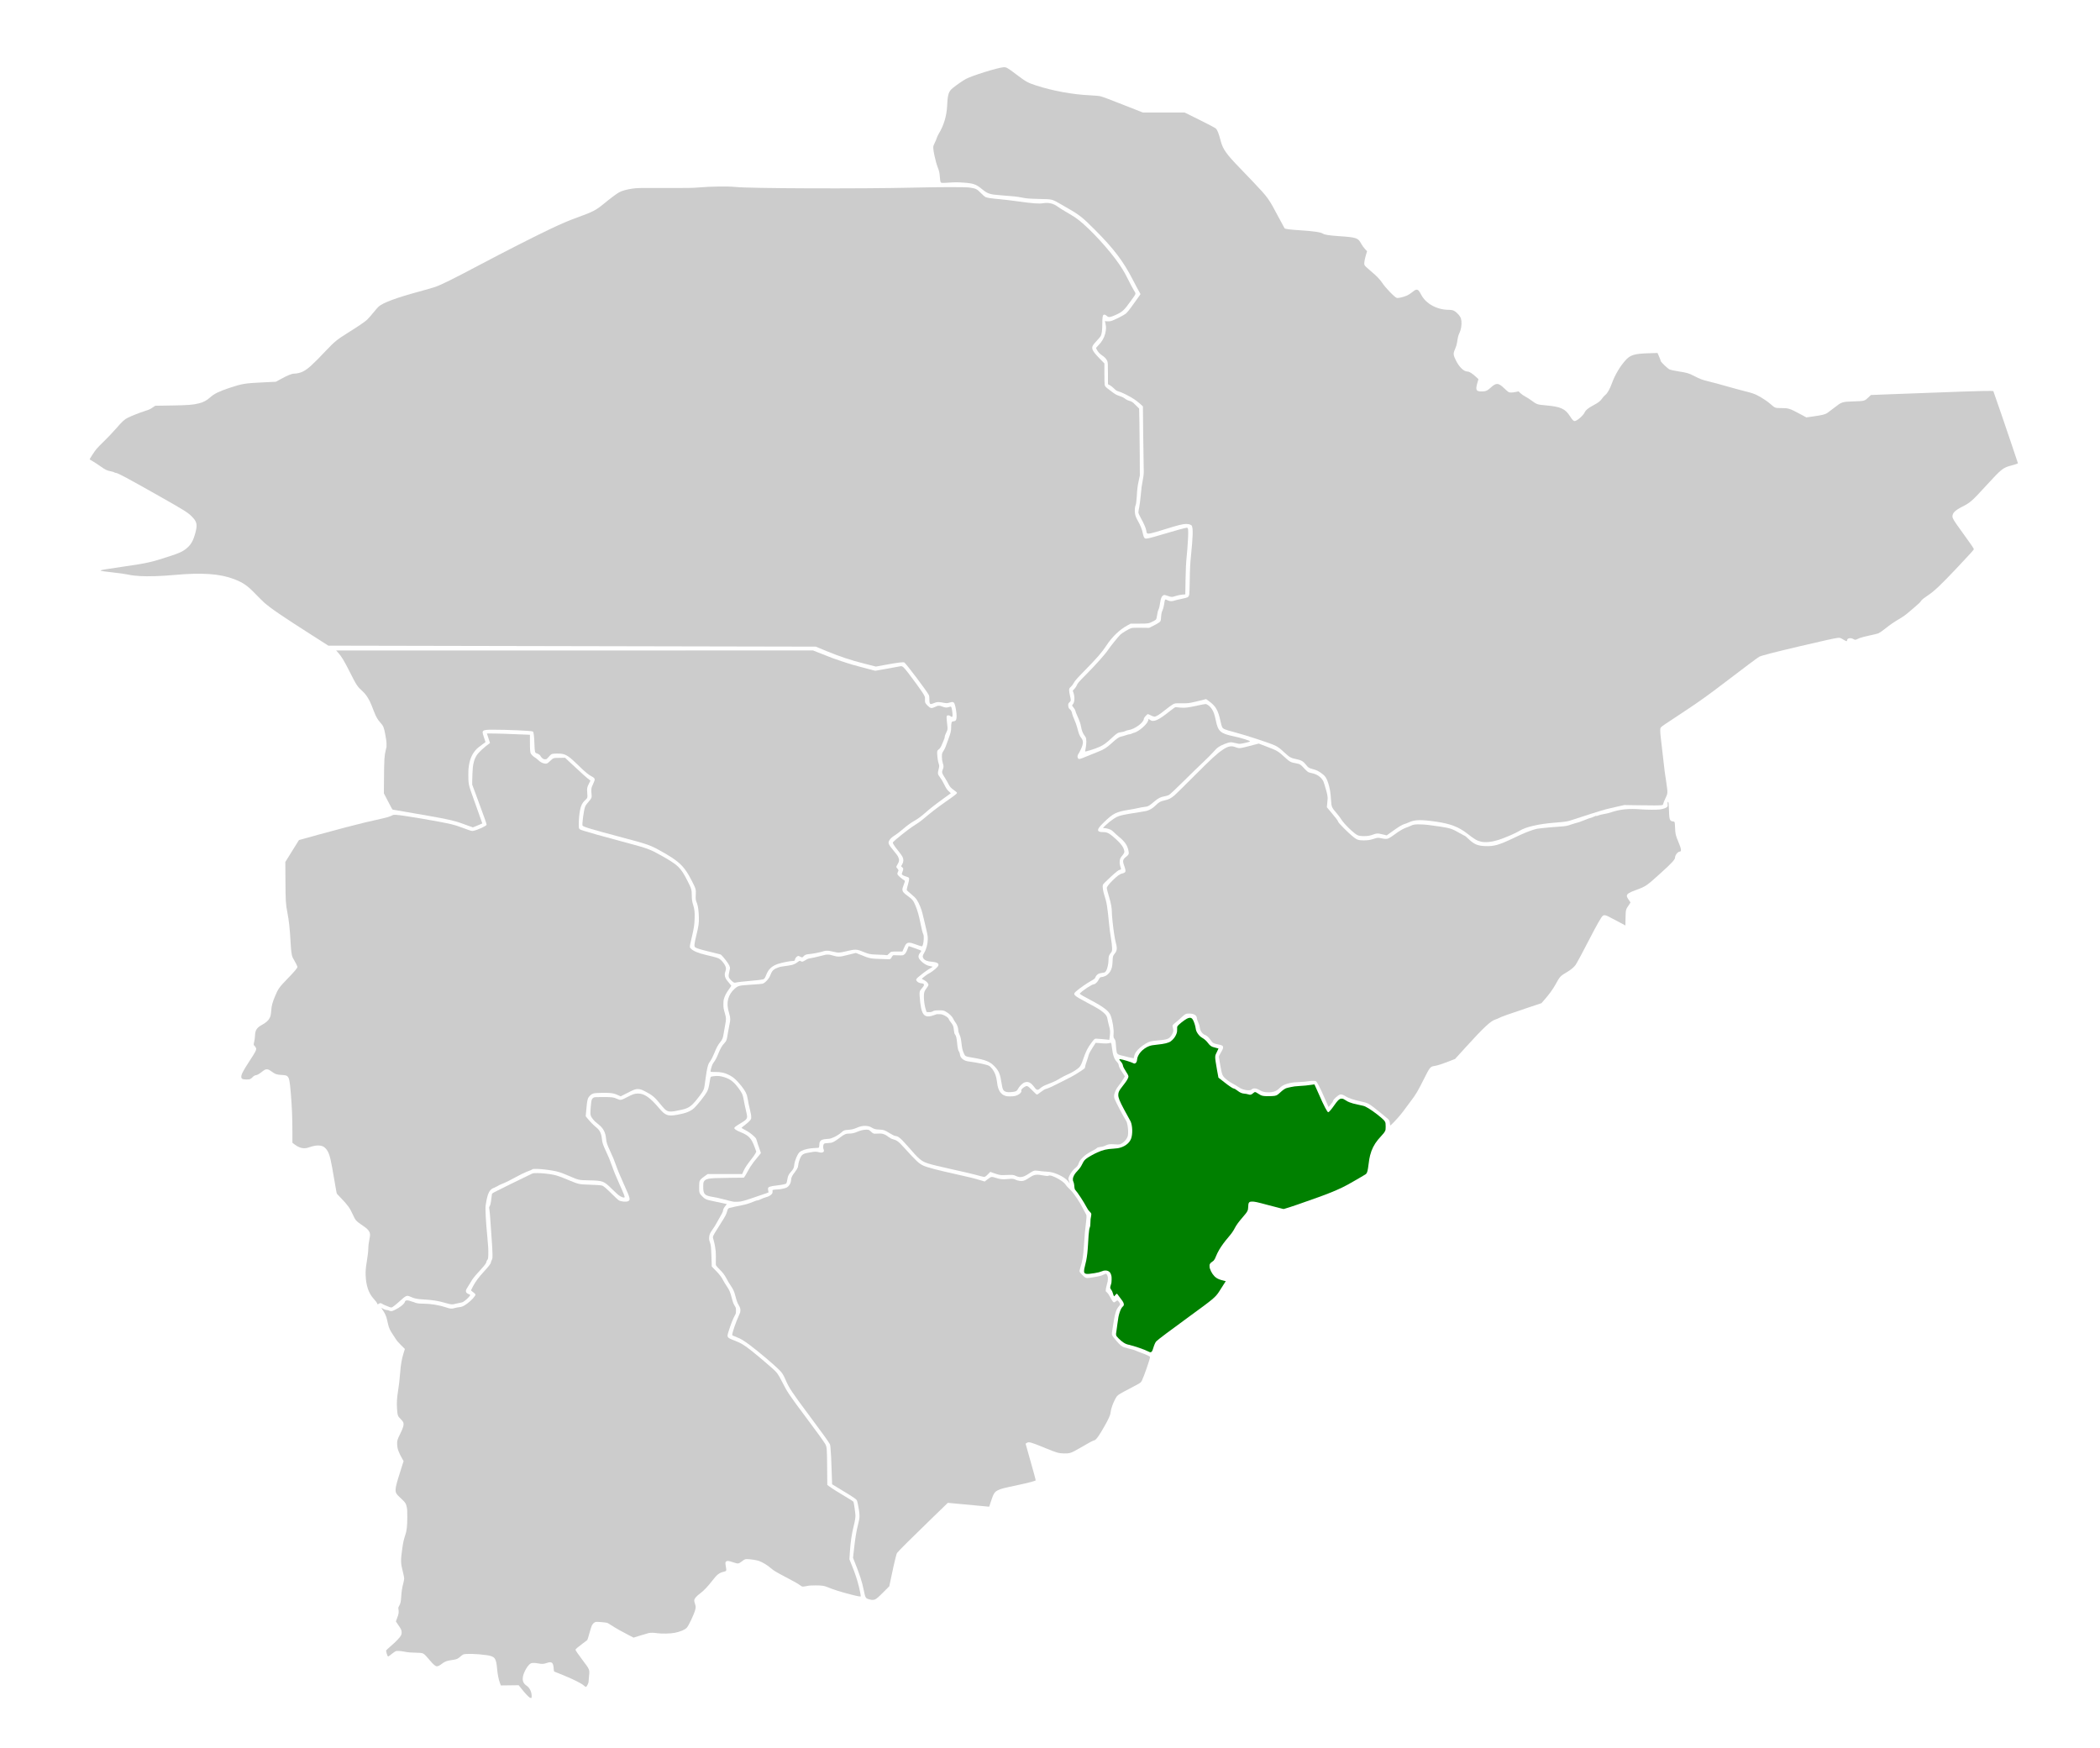 <?xml version="1.0" encoding="UTF-8" standalone="no"?>
<!-- Created with Inkscape (http://www.inkscape.org/) -->

<svg
   version="1.1"
   id="svg9"
   width="2076"
   height="1728"
   viewBox="0 0 2076 1728"
   sodipodi:docname="Hail Region - Simira.svg"
   inkscape:version="1.1.1 (3bf5ae0d25, 2021-09-20)"
   xmlns:inkscape="http://www.inkscape.org/namespaces/inkscape"
   xmlns:sodipodi="http://sodipodi.sourceforge.net/DTD/sodipodi-0.dtd"
   xmlns="http://www.w3.org/2000/svg"
   xmlns:svg="http://www.w3.org/2000/svg">
  <defs
     id="defs13" />
  <sodipodi:namedview
     id="namedview11"
     pagecolor="#ffffff"
     bordercolor="#666666"
     borderopacity="1.0"
     inkscape:pageshadow="2"
     inkscape:pageopacity="0.0"
     inkscape:pagecheckerboard="0"
     showgrid="false"
     inkscape:zoom="0.60235022"
     inkscape:cx="1465.0945"
     inkscape:cy="1203.6187"
     inkscape:window-width="1920"
     inkscape:window-height="974"
     inkscape:window-x="-11"
     inkscape:window-y="-11"
     inkscape:window-maximized="1"
     inkscape:current-layer="g15" />
  <g
     inkscape:groupmode="layer"
     inkscape:label="Image"
     id="g15">
    <path
       style="fill:#cccccc;stroke-width:0.293"
       d="m 523.565,1678.153 c -1.303,-0.818 -4.641,-4.404 -7.934,-8.524 l -2.908,-3.637 -8.779,0.115 -8.779,0.115 -1.023,-2.641 c -1.194,-3.083 -2.243,-8.406 -2.719,-13.793 -0.942,-10.657 -2.207,-12.32 -10.265,-13.499 -9.218,-1.349 -20.895,-1.691 -23.206,-0.68 -0.576,0.252 -1.897,1.221 -2.935,2.152 -2.425,2.176 -3.63,2.694 -7.514,3.226 -5.795,0.794 -7.546,1.421 -10.66,3.813 -2.185,1.679 -3.773,2.493 -4.861,2.493 -1.553,0 -3.473,-1.609 -7.152,-5.993 -1.93,-2.299 -4.059,-4.678 -4.731,-5.286 -1.98,-1.789 -2.813,-2.015 -7.761,-2.108 -6.075,-0.114 -8.904,-0.349 -12.326,-1.024 -4.266,-0.842 -7.678,-1.028 -8.951,-0.488 -0.565,0.24 -2.345,1.511 -3.955,2.825 -1.61,1.314 -3.093,2.389 -3.294,2.389 -0.202,0 -0.557,-0.369 -0.791,-0.82 -0.479,-0.927 -1.352,-4.119 -1.352,-4.945 10e-5,-0.338 1.564,-1.873 4.129,-4.053 5.109,-4.341 9.577,-8.955 10.537,-10.882 0.534,-1.072 0.725,-1.923 0.72,-3.218 -0.008,-2.128 -0.622,-3.419 -3.618,-7.613 -1.146,-1.605 -2.084,-3.018 -2.084,-3.142 0,-0.123 0.615,-1.782 1.366,-3.686 1.434,-3.635 1.683,-5.567 1.133,-8.803 -0.181,-1.066 -0.082,-1.457 0.731,-2.878 1.343,-2.348 1.729,-4.088 2.052,-9.25 0.324,-5.178 0.824,-8.355 2.068,-13.149 0.477,-1.838 0.867,-3.985 0.867,-4.771 0,-0.787 -0.588,-3.715 -1.307,-6.508 -2.234,-8.679 -2.294,-11.08 -0.579,-23.107 0.861,-6.035 1.532,-9.05 2.909,-13.06 1.506,-4.386 2.008,-8.764 2.035,-17.755 0.019,-6.186 -0.07,-7.912 -0.51,-9.953 -0.867,-4.023 -1.178,-4.454 -7.419,-10.297 -5.062,-4.739 -5.013,-5.951 1.026,-25.049 l 3.234,-10.228 -1.271,-2.245 c -3.699,-6.534 -4.874,-9.801 -5.08,-14.131 -0.177,-3.718 0.16,-4.902 3.014,-10.597 3.161,-6.309 3.9,-9.257 2.913,-11.62 -0.245,-0.587 -1.421,-2.003 -2.612,-3.146 -2.688,-2.579 -2.971,-3.402 -3.445,-10.048 -0.398,-5.579 -0.089,-10.794 1.058,-17.856 0.891,-5.484 1.48,-10.64 2.08,-18.196 0.612,-7.716 1.551,-13.09 3.241,-18.556 l 1.382,-4.469 -3.783,-3.749 c -2.522,-2.499 -4.224,-4.47 -5.104,-5.911 -0.726,-1.19 -2.146,-3.368 -3.155,-4.842 -2.479,-3.62 -3.707,-6.251 -4.471,-9.576 -0.352,-1.533 -0.909,-3.947 -1.238,-5.363 -0.702,-3.029 -2.021,-5.909 -4.052,-8.846 -0.806,-1.166 -1.465,-2.211 -1.465,-2.323 0,-0.112 0.495,0.123 1.101,0.523 1.38,0.911 3.394,1.63 4.567,1.63 0.494,0 1.476,0.28 2.183,0.622 1.601,0.775 2.588,0.643 5.436,-0.728 4.985,-2.399 9.379,-5.887 9.913,-7.871 0.563,-2.091 2.573,-2.113 8.052,-0.086 4.176,1.546 4.962,1.675 10.57,1.746 7.366,0.093 15.749,1.494 22.304,3.728 4.062,1.384 5.582,1.496 8.366,0.614 1.05,-0.332 2.965,-0.7 4.255,-0.818 2.808,-0.255 4.459,-0.966 7.828,-3.375 4.092,-2.925 8.459,-7.63 8.459,-9.115 0,-0.536 -1.128,-1.633 -3.159,-3.071 -0.677,-0.479 -1.234,-0.994 -1.237,-1.144 -0.003,-0.15 0.92,-1.999 2.053,-4.109 2.589,-4.824 5.506,-8.726 10.982,-14.695 4.507,-4.912 6.62,-7.708 6.625,-8.764 0.001,-0.345 0.364,-1.353 0.806,-2.241 0.779,-1.566 0.803,-1.755 0.776,-6.31 -0.015,-2.583 -0.375,-9.054 -0.799,-14.38 -0.425,-5.327 -0.981,-13.311 -1.236,-17.742 -0.255,-4.432 -0.652,-9.12 -0.882,-10.418 -0.527,-2.977 -0.53,-3.669 -0.017,-4.246 0.677,-0.762 1.285,-3.297 1.781,-7.426 0.257,-2.143 0.532,-4.306 0.61,-4.806 0.138,-0.885 0.65,-1.159 18.846,-10.095 10.287,-5.052 19.497,-9.529 20.465,-9.949 1.624,-0.704 2.069,-0.761 5.723,-0.735 4.37,0.031 11.268,0.748 15.508,1.611 3.803,0.775 6.949,1.876 15.136,5.296 9.681,4.045 10.705,4.282 19.436,4.508 7.39,0.191 12.881,0.585 13.975,1.002 1.452,0.554 4.6,3.285 9.83,8.528 3.099,3.106 6.018,5.775 6.684,6.11 2.304,1.159 6.909,1.603 8.731,0.841 2.887,-1.207 2.572,-2.609 -3.67,-16.334 -3.998,-8.792 -6.569,-15.005 -8.377,-20.25 -1.494,-4.334 -2.802,-7.473 -5.51,-13.233 -2.869,-6.102 -3.621,-8.411 -3.948,-12.136 -0.523,-5.952 -2.715,-10.211 -7.043,-13.684 -3.561,-2.858 -4.441,-3.672 -5.83,-5.395 -1.925,-2.387 -2.384,-3.37 -2.576,-5.524 -0.174,-1.946 0.601,-11.497 1.064,-13.112 0.402,-1.401 1.054,-2.278 2.134,-2.868 0.847,-0.463 1.85,-0.519 9.168,-0.512 9.12,0.01 10.367,0.167 13.977,1.78 3.426,1.531 3.847,1.461 9.758,-1.616 5.936,-3.091 7.639,-3.653 11.042,-3.65 6.131,0.01 11.769,3.914 20.476,14.19 6.511,7.684 8.758,8.501 18.53,6.742 8.201,-1.477 12.753,-3.288 16.251,-6.466 3.146,-2.858 10.654,-12.312 12.669,-15.952 1.369,-2.473 2.028,-4.856 2.808,-10.15 0.397,-2.696 0.83,-4.681 1.063,-4.873 0.216,-0.178 1.765,-0.486 3.444,-0.685 3.534,-0.419 6.167,-0.137 10.014,1.073 5.994,1.885 9.639,4.773 14.404,11.414 3.212,4.476 3.868,5.986 4.673,10.749 0.389,2.302 1.307,6.695 2.04,9.762 0.733,3.067 1.333,6.076 1.334,6.686 2.6e-4,2.633 -1.076,3.773 -6.746,7.15 -4.392,2.615 -5.873,3.744 -5.873,4.477 0,1.022 1.996,2.348 6.016,3.997 8.643,3.543 10.894,6.016 14.427,15.843 l 1.266,3.522 -0.87,1.761 c -0.478,0.969 -2.32,3.578 -4.094,5.799 -4.144,5.191 -6.386,8.611 -7.82,11.93 l -1.149,2.659 h -17.077 -17.077 l -2.933,2.07 c -3.789,2.674 -4.915,3.916 -5.218,5.757 -0.128,0.779 -0.237,3.332 -0.242,5.672 -0.01,5.073 0.202,5.635 3.308,8.766 2.464,2.484 3.76,3.083 8.966,4.142 2.284,0.465 6.562,1.382 9.507,2.039 2.945,0.657 5.431,1.194 5.525,1.194 0.094,0 -0.429,0.703 -1.163,1.562 -1.421,1.663 -2.509,3.742 -2.52,4.813 -0.01,1.017 -1.204,3.48 -3.615,7.457 -1.218,2.009 -2.625,4.506 -3.126,5.549 -0.502,1.043 -1.905,3.283 -3.118,4.978 -3.009,4.204 -3.712,5.759 -3.881,8.588 -0.116,1.937 -0.021,2.596 0.632,4.402 1.108,3.063 1.336,5.16 1.667,15.309 l 0.295,9.076 3.889,3.984 c 3.912,4.006 5.796,6.5 7.535,9.969 0.517,1.032 1.975,3.409 3.239,5.283 2.757,4.085 3.492,5.781 5.003,11.536 1.25,4.761 1.855,6.335 3.301,8.588 0.888,1.384 0.939,1.615 0.939,4.258 0,2.779 -0.008,2.809 -1.377,5.289 -1.618,2.93 -3.399,7.441 -5.485,13.887 -1.59,4.914 -1.706,5.595 -1.158,6.797 0.483,1.06 1.514,1.621 6.7,3.647 6.708,2.621 9.514,4.342 17.714,10.867 4.734,3.767 14.046,11.625 18.951,15.993 5.274,4.696 6.306,6.071 9.882,13.164 5.473,10.856 7.27,13.525 25.638,38.069 9.235,12.34 15.017,20.335 17.019,23.533 2.046,3.268 2.112,3.962 2.274,23.799 l 0.141,17.251 2.247,1.666 c 2.771,2.054 10.38,6.832 17.865,11.216 3.102,1.817 5.704,3.521 5.782,3.786 0.521,1.765 1.932,11.651 1.932,13.533 0,2.474 -0.497,5.521 -1.647,10.093 -2.033,8.087 -3.185,15.806 -3.836,25.721 l -0.492,7.484 2.827,7.043 c 2.962,7.38 4.785,12.909 6.499,19.715 0.956,3.798 1.931,8.7 1.931,9.711 0,0.677 -2.336,0.3 -9.497,-1.533 -9.888,-2.531 -17.743,-5.004 -23.273,-7.327 -3.349,-1.407 -5.88,-1.781 -11.985,-1.774 -4.651,0.01 -6.128,0.119 -8.9,0.684 -1.906,0.389 -3.659,0.594 -4.109,0.482 -0.431,-0.108 -1.445,-0.699 -2.252,-1.314 -1.959,-1.493 -6.252,-3.927 -14.234,-8.07 -8.661,-4.495 -12.296,-6.678 -14.62,-8.779 -3.097,-2.799 -7.989,-5.774 -11.906,-7.239 -1.926,-0.721 -8.665,-1.746 -11.48,-1.746 -2.279,-3e-4 -2.554,0.122 -5.793,2.579 -2.831,2.147 -3.298,2.178 -8.18,0.541 -4.199,-1.408 -5.421,-1.6 -6.516,-1.024 -1.268,0.667 -1.338,1.317 -0.603,5.56 0.687,3.963 0.59,4.202 -1.945,4.774 -4.613,1.042 -6.844,2.777 -11.627,9.045 -3.796,4.974 -8.158,9.597 -11.236,11.907 -4.565,3.426 -6.487,5.704 -6.484,7.687 0,0.574 0.328,1.968 0.728,3.097 0.881,2.491 0.908,3.508 0.169,6.175 -1.324,4.779 -6.556,15.79 -8.348,17.571 -2.002,1.989 -6.05,3.705 -11.484,4.868 -4.166,0.891 -13.139,1.134 -17.54,0.474 -3.669,-0.55 -6.296,-0.601 -8.488,-0.165 -0.855,0.17 -4.583,1.254 -8.283,2.409 l -6.728,2.099 -4.563,-2.335 c -6.9,-3.532 -12.885,-6.914 -17.141,-9.686 -2.108,-1.373 -4.106,-2.553 -4.44,-2.622 -2.172,-0.449 -9.723,-1.075 -10.876,-0.902 -1.789,0.268 -3.344,1.664 -4.347,3.901 -0.417,0.93 -1.499,4.398 -2.405,7.707 -0.906,3.309 -1.805,6.162 -1.999,6.339 -0.193,0.178 -2.398,1.852 -4.9,3.721 -4.767,3.561 -6.75,5.29 -6.75,5.888 0,0.533 2.753,4.568 6.677,9.789 7.595,10.103 7.375,9.57 6.717,16.321 -0.271,2.775 -0.49,5.388 -0.487,5.806 0.008,0.997 -1.652,4.3 -2.347,4.672 -0.446,0.239 -0.876,0 -2.397,-1.34 -2.401,-2.113 -10.877,-6.332 -20.636,-10.27 -3.874,-1.563 -7.452,-3.01 -7.951,-3.214 -0.894,-0.366 -0.91,-0.409 -1.098,-2.973 -0.462,-6.311 -1.851,-7.463 -6.893,-5.718 -3.042,1.053 -4.676,1.141 -8.311,0.445 -3.347,-0.64 -6.315,-0.654 -7.487,-0.034 -2.871,1.517 -6.962,8.521 -7.768,13.297 -0.66,3.909 0.508,6.654 3.748,8.81 2.832,1.885 4.832,5.881 4.904,9.798 0.036,1.995 -0.015,2.208 -0.547,2.28 -0.323,0.043 -0.983,-0.17 -1.467,-0.474 z"
       id="path628" />
    <path
       style="fill:#cccccc;stroke-width:0.147"
       d="m 860.972,1581.489 c -0.536,-0.112 -1.493,-0.348 -2.128,-0.526 -3.137,-0.877 -3.41,-1.382 -5.043,-9.313 -1.751,-8.506 -3.95,-15.219 -9.57,-29.21 l -0.946,-2.356 0.848,-7.622 c 1.379,-12.394 2.38,-18.465 4.317,-26.184 0.435,-1.735 0.893,-3.782 1.017,-4.549 0.504,-3.117 0.188,-6.792 -1.166,-13.573 -0.895,-4.483 -1.087,-5.053 -1.959,-5.804 -2.293,-1.976 -6.395,-4.57 -23.745,-15.019 -0.012,-0.01 -0.162,-4.471 -0.333,-9.918 -0.463,-14.752 -0.778,-21.296 -1.267,-26.264 -0.255,-2.596 -0.294,-2.796 -0.691,-3.597 -0.971,-1.956 -8.454,-12.336 -21.51,-29.834 -15.772,-21.138 -18.771,-25.667 -22.031,-33.264 -2.357,-5.492 -3.386,-7.112 -6.531,-10.278 -4.817,-4.85 -20.103,-17.791 -28.214,-23.885 -6.552,-4.923 -9.742,-6.867 -13.754,-8.379 -1.211,-0.456 -2.696,-1.075 -3.302,-1.375 l -1.101,-0.545 0.039,-0.66 c 0.144,-2.433 3.818,-13.058 6.341,-18.342 0.636,-1.332 1.26,-2.829 1.388,-3.327 0.71,-2.783 0.322,-4.817 -1.444,-7.573 -1.104,-1.723 -2.047,-4.317 -3.171,-8.722 -1.199,-4.7 -2.16,-6.819 -4.926,-10.856 -1.479,-2.16 -2.35,-3.62 -3.843,-6.445 -2.034,-3.849 -3.294,-5.51 -7.184,-9.47 -3.592,-3.657 -3.513,-3.505 -3.422,-6.579 0.125,-4.22 0.072,-9.16 -0.117,-10.932 -0.472,-4.415 -1.235,-8.405 -2.246,-11.739 -0.46,-1.519 -0.559,-2.04 -0.485,-2.559 0.192,-1.346 1.699,-3.943 7.952,-13.713 4.305,-6.725 5.331,-8.692 6.116,-11.717 0.557,-2.146 0.877,-2.617 2.169,-3.188 0.376,-0.167 3.413,-0.857 6.748,-1.534 11.095,-2.253 10.529,-2.093 18.288,-5.146 1.531,-0.602 2.327,-0.836 2.939,-0.863 0.676,-0.03 1.215,-0.213 2.779,-0.947 2.642,-1.239 3.965,-1.75 5.609,-2.169 1.968,-0.501 3.915,-1.49 4.972,-2.526 1.245,-1.218 1.409,-1.597 1.369,-3.153 l -0.033,-1.291 0.522,-0.218 c 0.345,-0.144 1.478,-0.268 3.339,-0.364 3.24,-0.167 3.857,-0.253 6.899,-0.953 2.667,-0.614 3.491,-0.989 4.743,-2.161 1.712,-1.601 2.591,-3.541 2.839,-6.262 0.169,-1.85 0.314,-2.398 0.992,-3.748 0.637,-1.267 1.078,-1.922 2.625,-3.897 1.472,-1.879 2.732,-3.975 3.117,-5.184 0.157,-0.493 0.323,-1.397 0.368,-2.008 0.155,-2.089 1.116,-5.242 2.408,-7.895 1.096,-2.253 2.781,-3.393 5.9,-3.995 5.993,-1.156 7.356,-1.345 9.089,-1.262 1.262,0.06 2.014,0.181 2.935,0.473 2.144,0.679 4.118,0.438 4.788,-0.585 0.342,-0.522 0.307,-1.45 -0.088,-2.334 -0.629,-1.409 -0.526,-4.027 0.201,-5.108 0.465,-0.691 1.106,-0.849 4.057,-1.001 1.416,-0.073 2.964,-0.235 3.449,-0.363 2.082,-0.546 4.116,-1.776 8.804,-5.324 4.117,-3.115 5.5,-3.696 8.822,-3.701 2.713,0 5.008,-0.504 7.76,-1.69 3.315,-1.429 6.397,-2.163 9.171,-2.186 2.335,-0.019 2.717,0.143 4.637,1.973 0.924,0.881 1.693,1.474 2.226,1.718 0.792,0.363 0.861,0.369 2.661,0.245 2.937,-0.202 5.377,-0.147 6.47,0.146 2.212,0.593 3.772,1.398 5.736,2.957 0.672,0.534 1.72,1.22 2.329,1.523 1.046,0.522 1.451,0.669 4.112,1.488 1.431,0.441 3.282,1.68 5.102,3.416 0.772,0.736 2.894,2.989 4.716,5.007 10.961,12.14 14.099,15.078 18.103,16.946 3.938,1.837 14.597,4.67 31.437,8.353 13.731,3.004 19.486,4.432 26.381,6.545 l 3.061,0.938 2.669,-2.022 c 1.468,-1.112 2.982,-2.142 3.365,-2.288 0.998,-0.381 2.12,-0.242 4.658,0.577 4.232,1.366 6.699,1.708 10.212,1.416 5.632,-0.469 5.879,-0.48 7.041,-0.318 0.801,0.111 1.456,0.316 2.135,0.668 1.263,0.654 3.063,1.171 4.86,1.397 2.589,0.326 4.402,-0.169 7.264,-1.984 0.827,-0.525 2.181,-1.383 3.008,-1.907 3.993,-2.532 6.391,-2.813 12.876,-1.508 2.59,0.521 4.283,0.589 5.191,0.206 0.827,-0.348 1.716,-0.295 3.161,0.189 4.145,1.389 9.886,4.721 12.266,7.12 0.646,0.651 1.405,1.577 1.688,2.058 0.487,0.829 1.416,1.812 4.582,4.848 1.559,1.495 4.06,4.756 6.624,8.639 2.414,3.655 3.831,6.104 5.804,10.033 0.963,1.917 2.01,3.887 2.328,4.377 0.318,0.49 0.667,1.151 0.776,1.467 0.337,0.978 0.208,3.842 -0.361,8.06 -0.889,6.588 -1.371,11.985 -1.999,22.378 -0.588,9.726 -1.515,15.406 -3.538,21.682 -0.475,1.474 -0.862,2.926 -0.861,3.228 0.01,1.053 0.496,1.762 2.83,4.096 2.723,2.723 3.167,2.979 5.164,2.981 0.903,0 2.551,-0.209 5.209,-0.665 7.239,-1.24 8.298,-1.513 10.992,-2.838 0.84,-0.413 1.675,-0.751 1.856,-0.751 0.501,0 1.145,0.853 1.62,2.144 0.383,1.04 0.424,1.328 0.413,2.845 -0.015,1.894 -0.234,3.062 -1.308,6.97 -0.511,1.857 -0.706,2.858 -0.765,3.917 l -0.079,1.423 1.016,0.998 c 1.375,1.351 2.119,2.439 3.784,5.536 1.955,3.635 2.631,4.486 3.567,4.486 0.292,0 1.185,-0.563 2.212,-1.394 0.788,-0.638 1.163,-0.646 1.742,-0.037 0.712,0.749 1.792,2.457 1.892,2.993 0.109,0.582 -0.194,1.158 -1.255,2.381 -2.42,2.792 -3.659,6.339 -4.924,14.105 -2.302,14.132 -2.205,13.178 -1.5,14.711 0.476,1.035 1.752,2.698 4.272,5.57 3.466,3.95 4.982,5.224 7.226,6.073 0.554,0.21 2.494,0.735 4.31,1.166 4.359,1.036 5.667,1.425 7.337,2.188 1.252,0.571 3.405,1.398 8.291,3.185 1.794,0.656 4.682,1.992 5.379,2.488 0.434,0.309 0.448,0.354 0.36,1.104 -0.303,2.58 -5.855,18.516 -7.966,22.868 -0.273,0.563 -0.676,1.211 -0.895,1.44 -0.915,0.955 -4.082,2.781 -10.745,6.194 -9.075,4.649 -12.005,6.406 -13.061,7.83 -1.395,1.882 -3.231,5.648 -4.605,9.445 -0.892,2.466 -1.389,4.417 -1.568,6.17 -0.081,0.789 -0.284,1.877 -0.452,2.419 -0.997,3.227 -4.153,9.265 -9.148,17.497 -3.107,5.12 -5.078,7.568 -6.383,7.924 -1.943,0.53 -4.461,1.874 -15.105,8.065 -7.992,4.648 -9.385,5.1 -15.263,4.957 -5.041,-0.123 -7.18,-0.742 -18.13,-5.25 -13.824,-5.691 -16.185,-6.39 -18.085,-5.356 -0.39,0.212 -0.889,0.532 -1.109,0.71 l -0.4,0.324 0.309,1.101 c 0.17,0.605 1.694,5.987 3.388,11.959 4.787,16.881 6.382,22.795 6.245,23.152 -0.213,0.554 -7.561,2.497 -17.055,4.51 -14.756,3.129 -17.426,3.817 -20.183,5.2 -3.445,1.729 -4.415,3.267 -6.946,11.012 -0.844,2.583 -1.576,4.84 -1.626,5.016 -0.076,0.263 -0.175,0.308 -0.562,0.254 -0.423,-0.059 -25.64,-2.417 -36.242,-3.389 l -4.223,-0.387 -1.5,1.46 c -0.825,0.803 -6.914,6.702 -13.532,13.109 -20.657,19.997 -33.586,32.86 -35.022,34.84 -0.493,0.68 -0.727,1.422 -1.875,5.958 -1.037,4.099 -2.222,9.441 -4.343,19.59 l -1.564,7.484 -4.938,4.961 c -6.141,6.17 -7.52,7.367 -9.397,8.158 -0.991,0.417 -2.543,0.515 -3.852,0.242 z"
       id="path667" />
    <path
       style="fill:#cccccc;stroke-width:0.147"
       d="m 724.755,1187.924 c -1.6,-0.26 -3.678,-0.763 -8.688,-2.103 -4.533,-1.213 -8.362,-2.071 -11.499,-2.577 -8.269,-1.334 -9.509,-2.745 -9.359,-10.649 0.054,-2.877 0.09,-3.234 0.402,-4.028 0.665,-1.695 2.111,-2.682 4.719,-3.221 3.051,-0.63 6.656,-0.788 22.141,-0.968 l 12.84,-0.149 0.412,-0.477 c 0.56,-0.647 1.592,-2.377 3.043,-5.099 1.844,-3.46 3.678,-6.356 6.134,-9.685 0.953,-1.292 5.481,-6.866 7.175,-8.832 0.19,-0.221 0.065,-0.66 -1.147,-4.035 -1.553,-4.322 -2.002,-5.689 -2.713,-8.253 -0.278,-1.003 -0.615,-1.994 -0.748,-2.201 -0.864,-1.343 -3.046,-3.378 -5.868,-5.471 -1.849,-1.372 -3.351,-2.276 -6.006,-3.616 -1.136,-0.574 -2.178,-1.167 -2.316,-1.319 -0.239,-0.264 -0.212,-0.311 0.605,-1.066 0.47,-0.435 1.875,-1.558 3.123,-2.497 2.402,-1.807 4.508,-3.846 5.216,-5.051 0.403,-0.686 0.426,-0.813 0.407,-2.267 -0.025,-1.949 -0.322,-3.67 -1.318,-7.63 -0.921,-3.663 -1.479,-6.348 -2.097,-10.084 -0.243,-1.471 -0.644,-3.278 -0.892,-4.017 -1.231,-3.675 -3.815,-7.477 -8.877,-13.062 -2.936,-3.239 -5.462,-5.212 -8.808,-6.88 -4.512,-2.249 -7.8,-2.933 -14.118,-2.937 -3.638,0 -4.043,-0.076 -4.122,-0.749 -0.07,-0.594 1.389,-5.668 1.957,-6.806 0.282,-0.565 0.772,-1.357 1.089,-1.761 1.665,-2.117 3.108,-4.84 4.701,-8.878 1.866,-4.728 3.713,-7.97 5.664,-9.943 1.347,-1.362 1.951,-2.258 2.444,-3.631 0.362,-1.007 0.524,-1.853 1.437,-7.484 0.249,-1.533 0.75,-4.208 1.115,-5.943 0.962,-4.576 1.079,-5.336 1.079,-7.013 3e-4,-1.732 -0.21,-2.883 -1.022,-5.592 -1.792,-5.977 -2.066,-10.174 -0.946,-14.497 0.955,-3.686 3.19,-7.204 6.33,-9.963 3.386,-2.975 4.252,-3.215 13.981,-3.875 10.549,-0.716 12.885,-0.905 13.58,-1.102 2.1,-0.594 5.023,-3.405 6.866,-6.602 0.372,-0.646 0.935,-1.874 1.251,-2.729 0.851,-2.303 1.682,-3.518 3.173,-4.638 1.117,-0.84 2.001,-1.286 3.744,-1.89 0.767,-0.266 1.666,-0.583 1.999,-0.705 0.571,-0.209 2.117,-0.455 8.357,-1.327 1.459,-0.204 3.242,-0.54 3.962,-0.747 1.771,-0.509 3.736,-1.495 4.978,-2.498 1.093,-0.883 2.233,-1.533 2.688,-1.533 0.152,0 0.567,0.197 0.922,0.438 1.111,0.753 1.831,0.573 4.648,-1.158 2.007,-1.234 2.571,-1.452 4.615,-1.785 2.521,-0.411 5.913,-1.166 9.945,-2.213 5.65,-1.468 5.71,-1.478 7.704,-1.398 1.802,0.073 1.791,0.07 6.75,1.43 1.569,0.43 1.977,0.484 3.742,0.494 2.361,0.013 2.715,-0.055 11.073,-2.137 l 5.864,-1.461 0.739,0.311 c 2.68,1.127 8.338,3.354 9.691,3.814 3.844,1.308 5.674,1.578 11.959,1.763 2.704,0.08 6.231,0.209 7.838,0.287 2.701,0.13 2.967,0.121 3.522,-0.129 0.789,-0.355 1.161,-0.78 1.827,-2.088 0.358,-0.702 0.729,-1.205 1.056,-1.43 0.499,-0.343 0.531,-0.345 2.779,-0.224 1.251,0.068 3.298,0.125 4.549,0.127 2.144,0.003 2.321,-0.018 3.082,-0.376 1.757,-0.826 2.925,-2.647 4.346,-6.774 0.382,-1.11 0.748,-2.018 0.813,-2.018 0.308,0 10.866,3.755 11.606,4.128 0.581,0.293 0.844,0.512 0.844,0.703 0,0.153 -0.407,0.763 -0.904,1.355 -1.567,1.868 -2.18,3.739 -1.693,5.167 0.925,2.715 5.469,6.612 9.161,7.856 0.487,0.164 1.669,0.467 2.626,0.673 0.958,0.206 1.862,0.412 2.01,0.458 0.194,0.06 -0.278,0.397 -1.701,1.216 -3.638,2.092 -8.161,5.377 -12.405,9.01 -2.239,1.916 -2.545,2.683 -1.577,3.951 0.956,1.252 2.576,2.059 4.483,2.234 1.401,0.128 1.928,0.294 2.346,0.739 0.279,0.297 0.322,0.468 0.259,1.028 -0.092,0.82 -0.698,1.766 -2.159,3.372 -2.086,2.293 -2.346,3.204 -2.074,7.268 0.332,4.96 0.784,8.726 1.426,11.868 1.456,7.134 4.169,9.403 9.74,8.145 0.525,-0.118 2.043,-0.59 3.375,-1.049 l 2.421,-0.834 h 2.201 c 2.06,0 2.276,0.023 3.375,0.418 3.146,1.132 5.884,3.036 6.234,4.338 0.184,0.684 0.968,1.896 2.331,3.603 1.934,2.423 2.476,3.917 2.794,7.704 0.168,1.996 0.594,3.485 1.194,4.168 0.969,1.103 1.535,3.506 1.976,8.39 0.426,4.717 0.978,7.196 1.883,8.461 0.534,0.747 0.725,1.348 0.948,2.992 0.246,1.808 1.224,3.35 2.862,4.511 1.938,1.374 3.367,1.865 6.679,2.297 8.134,1.06 16.785,2.929 19.171,4.142 0.765,0.389 2.258,1.831 3.226,3.118 2.523,3.353 3.973,7.269 4.619,12.477 0.408,3.29 0.673,4.687 1.208,6.373 1.082,3.41 2.939,5.825 5.404,7.029 2.113,1.031 3.165,1.239 6.31,1.245 4.189,0.01 6.528,-0.552 8.882,-2.127 1.787,-1.195 2.658,-2.557 2.288,-3.58 -0.23,-0.634 -0.022,-1.062 0.992,-2.046 0.903,-0.876 1.721,-1.445 2.879,-2.001 1.962,-0.943 2.61,-0.595 6.75,3.619 3.324,3.383 4.376,4.323 4.841,4.323 0.373,0 1.869,-0.999 3.83,-2.555 1.949,-1.547 3.834,-2.665 5.123,-3.038 3.078,-0.89 5.216,-1.873 16.179,-7.444 9.449,-4.802 10.001,-5.095 13.389,-7.106 3.804,-2.259 8.11,-5.213 8.787,-6.03 0.107,-0.129 0.216,-0.615 0.242,-1.081 0.052,-0.923 0.552,-2.606 2.016,-6.79 0.522,-1.493 1.065,-3.243 1.204,-3.889 0.33,-1.523 0.774,-2.614 1.862,-4.569 0.79,-1.421 5.107,-8.307 5.399,-8.611 0.064,-0.066 1.774,0.049 3.8,0.257 5.268,0.54 8.918,0.484 10.175,-0.155 0.584,-0.297 0.961,-0.247 1.229,0.162 0.344,0.525 0.458,1.119 0.863,4.483 0.905,7.513 2.245,11.352 4.918,14.09 1.161,1.189 1.567,1.929 1.778,3.235 0.297,1.848 1.335,3.848 4.299,8.291 l 1.819,2.725 -1.103,1.859 c -2.002,3.373 -3.273,5.227 -5.399,7.875 -1.775,2.211 -2.954,4.526 -3.803,7.463 -0.509,1.764 -0.507,3.183 0.01,4.818 0.758,2.408 8.729,17.642 11.362,21.716 0.725,1.122 1.196,2.591 1.591,4.961 0.621,3.726 0.73,7.478 0.29,9.905 -0.521,2.869 -3.538,6.532 -6.657,8.082 -1.579,0.785 -2.484,0.87 -6.067,0.57 -4.397,-0.368 -6.196,-0.204 -8.459,0.773 -2.435,1.051 -2.863,1.212 -3.985,1.495 -0.634,0.16 -1.822,0.355 -2.64,0.433 -1.604,0.153 -2.154,0.36 -3.019,1.135 -0.778,0.697 -1.45,1.099 -4.591,2.741 -4.48,2.343 -7.142,4.239 -9.788,6.97 -1.749,1.805 -2.782,3.352 -3.269,4.895 -0.674,2.133 -1.566,3.427 -3.304,4.794 -1.347,1.059 -2.303,2.065 -3.508,3.69 -1.804,2.433 -3.276,5.306 -3.478,6.785 -0.068,0.501 0.043,1.027 0.535,2.539 0.341,1.049 0.656,2.001 0.7,2.115 0.166,0.435 -0.283,-0.031 -0.879,-0.914 -2.275,-3.367 -7.495,-6.718 -13.912,-8.93 -2.752,-0.949 -4.561,-1.289 -8.071,-1.519 -3.808,-0.25 -5.523,-0.424 -8.031,-0.816 -2.192,-0.343 -3.405,-0.355 -4.451,-0.044 -1.153,0.342 -1.824,0.714 -4.612,2.552 -4.057,2.675 -5.914,3.486 -8.291,3.62 -1.76,0.1 -2.868,-0.147 -5.102,-1.138 -2.556,-1.133 -2.323,-1.118 -11.7,-0.781 -3.687,0.132 -4.881,-0.111 -10.616,-2.16 l -2.839,-1.015 -2.077,2.125 c -2.178,2.228 -3.103,2.865 -4.166,2.868 -0.261,0 -1.516,-0.292 -2.788,-0.652 -6.169,-1.742 -18.872,-4.77 -31.096,-7.411 -9.56,-2.066 -17.896,-4.118 -21.492,-5.291 -6.517,-2.126 -8.87,-4.122 -19.796,-16.8 -1.808,-2.098 -4.281,-4.808 -5.494,-6.021 -3.012,-3.012 -4.636,-4.057 -6.705,-4.317 -1.283,-0.161 -3.321,-1.128 -6.23,-2.957 -4.473,-2.811 -5.563,-3.183 -9.884,-3.367 -3.972,-0.17 -4.94,-0.436 -7.854,-2.159 -1.546,-0.914 -3.267,-1.364 -5.59,-1.461 -3.152,-0.131 -5.505,0.383 -9.186,2.007 -2.241,0.989 -4.649,1.593 -7.088,1.779 -4.948,0.377 -5.458,0.539 -7.353,2.345 -2.438,2.322 -6.841,4.903 -10.389,6.088 -1.45,0.484 -1.822,0.547 -3.962,0.662 -4.656,0.251 -6.446,0.983 -7.377,3.017 -0.322,0.703 -0.395,1.13 -0.488,2.861 -0.117,2.162 -0.276,2.664 -0.924,2.905 -0.177,0.066 -1.676,0.158 -3.331,0.205 -5.313,0.149 -10.262,1.214 -13.525,2.912 -1.826,0.95 -2.733,1.988 -4.082,4.67 -1.633,3.247 -2.789,7.036 -3.079,10.091 -0.193,2.033 -0.931,3.434 -3.074,5.834 -2.279,2.553 -3.07,4.185 -3.536,7.3 -0.311,2.079 -0.724,3.65 -1.098,4.179 -0.458,0.647 -3.588,1.321 -9.391,2.023 -6.736,0.814 -8.434,1.383 -8.682,2.906 -0.051,0.313 0.052,1.229 0.25,2.224 0.185,0.931 0.308,1.72 0.274,1.754 -0.034,0.034 -2.769,0.998 -6.077,2.143 -18.906,6.54 -20.624,7.027 -25.165,7.124 -1.646,0.035 -2.841,-0.016 -3.732,-0.161 z"
       id="path706" />
    <path
       style="fill:#cccccc;stroke-width:0.208"
       d="m 385.054,1292.148 c -3.334,-1.191 -6.5,-2.617 -7.71,-3.471 -0.84,-0.594 -1.924,-0.5 -2.978,0.256 -0.991,0.712 -1.238,0.681 -1.41,-0.175 -0.135,-0.677 -1.579,-2.61 -3.683,-4.932 -4.873,-5.378 -7.406,-12.885 -7.808,-23.139 -0.159,-4.063 0.147,-7.628 1.188,-13.836 0.914,-5.451 1.441,-10.043 1.441,-12.566 0,-2.392 0.525,-6.635 1.174,-9.485 0.728,-3.198 0.731,-5.149 0.009,-6.726 -1.059,-2.313 -2.64,-3.772 -8.021,-7.399 -5.177,-3.49 -6.003,-4.464 -8.494,-10.021 -2.829,-6.311 -4.834,-9.111 -11.549,-16.126 -1.803,-1.883 -3.54,-3.706 -3.86,-4.05 -0.563,-0.605 -0.655,-1.052 -2.672,-12.97 -3.541,-20.917 -4.449,-24.931 -6.592,-29.121 -1.117,-2.185 -2.994,-4.19 -4.657,-4.975 -3.167,-1.495 -7.697,-1.279 -13.236,0.632 -2.336,0.806 -3.118,0.981 -4.706,1.054 -3.604,0.166 -6.559,-0.909 -10.339,-3.763 l -2.075,-1.566 -0.018,-11.479 c -0.021,-13.673 -0.442,-23.831 -1.546,-37.315 -0.965,-11.794 -1.62,-15.27 -3.157,-16.757 -1.134,-1.097 -1.922,-1.298 -6.037,-1.536 -4.934,-0.286 -6.082,-0.69 -9.996,-3.516 -2.133,-1.54 -3.26,-2.046 -4.564,-2.046 -1.431,0 -2.335,0.47 -4.98,2.587 -2.313,1.851 -4.736,3.215 -5.712,3.215 -0.935,0 -2.631,1.011 -3.563,2.123 -0.579,0.691 -1.279,1.239 -2.03,1.589 -1.037,0.483 -1.394,0.534 -3.74,0.538 -4.044,0.01 -5.188,-0.599 -5.188,-2.747 0,-2.381 1.822,-5.855 8.19,-15.615 5.439,-8.337 6.544,-10.346 6.544,-11.899 0,-0.772 -0.928,-2.361 -1.896,-3.245 -0.58,-0.529 -0.629,-0.673 -0.544,-1.59 0.051,-0.554 0.295,-1.749 0.542,-2.654 0.295,-1.083 0.521,-2.806 0.662,-5.035 0.247,-3.916 0.635,-5.447 1.806,-7.122 1.016,-1.454 2.638,-2.748 5.176,-4.13 3.703,-2.016 5.978,-3.981 7.305,-6.31 1.129,-1.983 1.465,-3.403 1.788,-7.568 0.402,-5.179 1.102,-7.857 3.724,-14.246 3.015,-7.344 4.25,-9.084 12.454,-17.548 7.5,-7.737 9.978,-10.744 9.733,-11.81 -0.166,-0.724 -1.732,-3.849 -3.075,-6.14 -0.602,-1.027 -1.3,-2.272 -1.55,-2.766 -1.103,-2.177 -1.607,-5.931 -2.196,-16.325 -0.703,-12.428 -1.597,-20.578 -3.107,-28.327 -1.643,-8.431 -1.782,-10.768 -1.913,-32.08 l -0.11,-17.865 6.679,-10.773 c 3.674,-5.925 6.743,-10.837 6.82,-10.915 0.145,-0.146 36.086,-9.908 46.833,-12.72 13.934,-3.647 24.047,-6.089 34.863,-8.418 4.557,-0.981 7.861,-1.974 9.847,-2.96 1.749,-0.868 1.759,-0.87 3.943,-0.834 5.334,0.088 44.242,6.662 55.141,9.317 4.102,0.999 6.042,1.622 12.106,3.883 7.435,2.773 8.064,2.946 9.635,2.642 4.09,-0.791 12.677,-4.725 13.079,-5.992 0.188,-0.591 -2.049,-6.953 -9.558,-27.178 l -4.647,-12.518 0.004,-2.734 c 0.006,-3.795 0.357,-11.861 0.624,-14.356 0.496,-4.622 1.68,-8.465 3.542,-11.49 1.957,-3.181 7.041,-7.946 13.414,-12.575 0.027,-0.019 -0.65,-2.128 -1.505,-4.685 -0.854,-2.557 -1.553,-4.691 -1.553,-4.74 0,-0.05 3.338,-0.027 7.419,0.05 6.824,0.13 11.987,0.307 28.949,0.995 l 6.174,0.25 0.004,6.863 c 0.004,7.424 0.199,10.268 0.795,11.608 0.482,1.084 2.961,3.434 4.305,4.082 0.56,0.27 1.879,1.31 2.931,2.311 2.032,1.933 3.564,2.861 5.6,3.391 2.686,0.7 3.485,0.407 6.303,-2.31 3.251,-3.134 3.058,-3.07 9.53,-3.145 l 5.292,-0.061 6.226,5.842 c 10.072,9.451 15.523,14.319 18.238,16.29 l 0.594,0.431 -1.453,2.904 c -1.849,3.694 -2.084,4.853 -1.74,8.581 0.326,3.534 0.301,4.886 -0.103,5.739 -0.187,0.395 -1.036,1.343 -1.887,2.107 -3.679,3.304 -5.022,6.965 -5.991,16.331 -0.201,1.94 -0.372,5.209 -0.379,7.263 -0.02,5.228 -0.093,5.129 4.966,6.709 7.333,2.29 16.752,4.928 35.694,9.995 19.622,5.25 23.924,6.51 28.845,8.451 3.526,1.39 5.32,2.282 11.102,5.515 17.87,9.993 19.925,11.955 27.003,25.775 3.749,7.321 4.104,8.528 4.119,14.008 0.011,4 0.366,6.418 1.445,9.813 1.24,3.905 1.54,6.587 1.397,12.495 -0.16,6.608 -0.687,10.226 -2.734,18.781 -1.628,6.803 -1.969,8.472 -1.969,9.631 0,1.002 0.046,1.083 1.297,2.293 2.284,2.21 7.202,4.233 14.371,5.912 11.293,2.645 12.857,3.167 14.881,4.97 1.527,1.361 3.482,3.919 4.286,5.611 1.044,2.194 1.09,3.338 0.234,5.829 -0.588,1.713 -0.658,2.143 -0.576,3.559 0.122,2.114 1.03,3.96 3.194,6.5 0.875,1.027 1.962,2.356 2.415,2.953 l 0.823,1.086 -0.532,0.908 c -0.293,0.5 -1.115,1.692 -1.827,2.65 -2.625,3.53 -4.278,6.808 -5.095,10.097 -0.246,0.99 -0.348,2.308 -0.351,4.511 -0.004,3.477 0.219,4.819 1.57,9.442 1.239,4.24 1.262,5.615 0.183,11.095 -0.471,2.393 -1.088,5.895 -1.37,7.782 -0.802,5.354 -1.253,6.511 -3.729,9.553 -2.001,2.459 -3.559,5.38 -5.703,10.687 -1.381,3.421 -2.92,6.445 -4.046,7.954 -0.483,0.648 -1.043,1.499 -1.244,1.891 -1.139,2.232 -2.04,6.215 -3.008,13.293 -1.335,9.767 -1.491,10.725 -1.969,12.1 -0.627,1.802 -1.709,3.619 -3.862,6.478 -7.789,10.346 -10.394,12.406 -17.829,14.098 -11.52,2.621 -13.762,2.521 -17.16,-0.766 -0.857,-0.829 -2.833,-3.095 -4.39,-5.036 -5.292,-6.592 -8.073,-8.889 -14.967,-12.36 -3.579,-1.802 -4.476,-2.1 -6.684,-2.221 -2.59,-0.142 -3.786,0.29 -11.073,3.999 l -6.243,3.178 -2.539,-1.125 c -3.307,-1.465 -4.898,-1.889 -8.205,-2.184 -3.065,-0.273 -12.842,-0.119 -15.068,0.238 -1.883,0.302 -3.273,1.038 -4.611,2.441 -2.374,2.489 -2.695,3.806 -3.709,15.223 l -0.455,5.115 2.016,2.46 c 2.62,3.197 5.744,6.382 8.096,8.256 3.85,3.067 5.301,6.006 5.92,11.987 0.36,3.485 1.199,5.982 3.958,11.788 2.472,5.202 4.227,9.472 6.002,14.607 1.798,5.201 4.097,10.822 7.439,18.188 4.146,9.138 5.404,12.393 4.96,12.836 -0.708,0.708 -3.252,-0.209 -5.843,-2.107 -0.805,-0.59 -3.659,-3.227 -6.341,-5.861 -8.448,-8.295 -8.967,-8.492 -23.242,-8.82 -10.192,-0.234 -9.56,-0.093 -19.507,-4.353 -8.032,-3.439 -10.694,-4.296 -16.41,-5.282 -5.655,-0.975 -11.886,-1.634 -15.652,-1.654 -3.503,-0.018 -3.533,-0.015 -4.311,0.536 -0.733,0.519 -1.336,0.772 -5.183,2.173 -2.084,0.759 -7.108,3.225 -10.947,5.373 -4.808,2.691 -10.176,5.356 -12.918,6.412 -2.743,1.057 -4.009,1.667 -5.673,2.732 -0.63,0.403 -1.771,0.967 -2.535,1.253 -1.988,0.744 -2.972,1.37 -4.066,2.586 -2.144,2.385 -3.637,7.218 -4.705,15.233 -0.454,3.407 0.236,16.047 1.672,30.609 0.839,8.515 1.111,13.403 0.981,17.639 -0.121,3.951 -0.275,4.749 -1.068,5.542 -0.287,0.287 -0.576,0.863 -0.642,1.278 -0.066,0.415 -0.294,1.14 -0.509,1.611 -0.505,1.111 -3.095,4.308 -6.03,7.445 -5.066,5.414 -7.376,8.31 -9.043,11.335 -0.527,0.956 -1.689,2.859 -2.584,4.229 -1.85,2.833 -2.27,3.719 -2.27,4.786 0,1.367 0.853,2.271 2.905,3.08 1.377,0.543 1.498,0.683 1.15,1.338 -0.844,1.589 -5.07,5.446 -7.049,6.434 -0.523,0.261 -1.845,0.6 -3.022,0.776 -1.151,0.172 -3.047,0.587 -4.212,0.923 -3.21,0.926 -4.468,0.823 -10.102,-0.83 -7.293,-2.139 -12.291,-2.915 -22.752,-3.532 -5.33,-0.315 -7.907,-0.865 -11.31,-2.416 -2.641,-1.204 -3.545,-1.322 -4.989,-0.649 -0.611,0.285 -1.729,1.067 -2.484,1.737 -6.646,5.905 -8.26,7.259 -10.324,8.661 -1.298,0.882 -1.55,0.901 -3.349,0.258 z"
       id="path745" />
    <path
       style="fill:#cccccc;stroke-width:0.147"
       d="m 725.742,971.347 c -0.843,-0.264 -1.836,-1.021 -3.18,-2.428 -2.601,-2.722 -2.711,-3.45 -1.394,-9.219 0.557,-2.438 0.582,-2.646 0.42,-3.474 -0.377,-1.926 -2.391,-5.022 -6.356,-9.771 -1.968,-2.356 -2.358,-2.69 -3.579,-3.062 -1.083,-0.329 -7.309,-1.877 -12.44,-3.093 -5.862,-1.389 -10.74,-2.9 -11.802,-3.657 -1.382,-0.984 -1.229,-2.927 0.943,-11.893 2.386,-9.853 2.652,-11.757 2.527,-18.04 -0.112,-5.577 -0.762,-10.627 -1.712,-13.285 -0.231,-0.648 -0.589,-1.644 -0.795,-2.214 -0.609,-1.686 -0.734,-2.9 -0.588,-5.713 0.194,-3.74 0.145,-5.248 -0.214,-6.553 -0.471,-1.715 -1.602,-4.226 -3.757,-8.341 -2.438,-4.656 -3.285,-6.135 -5.003,-8.731 -5.055,-7.638 -10.524,-12.097 -24.429,-19.919 -11.903,-6.695 -12.897,-7.043 -42.625,-14.93 -27.256,-7.231 -35.233,-9.655 -35.906,-10.913 -0.564,-1.055 1.17,-14.394 2.321,-17.85 0.645,-1.936 1.24,-2.84 3.845,-5.837 2.886,-3.321 3.15,-4.068 2.731,-7.75 -0.314,-2.76 -0.231,-5.146 0.227,-6.516 0.175,-0.525 0.807,-1.981 1.404,-3.236 1.229,-2.583 1.635,-3.888 1.474,-4.738 -0.153,-0.81 -1.075,-1.657 -2.729,-2.508 -3.377,-1.736 -6.59,-4.384 -13.33,-10.987 -8.687,-8.51 -11.798,-10.697 -16.301,-11.46 -1.831,-0.31 -7.56,-0.324 -8.986,-0.022 -1.631,0.346 -2.015,0.647 -4.414,3.456 -0.517,0.605 -1.221,1.299 -1.566,1.541 -0.558,0.392 -0.741,0.44 -1.677,0.434 -0.839,-0.005 -1.199,-0.083 -1.789,-0.39 -0.927,-0.482 -1.826,-1.347 -2.357,-2.268 -0.225,-0.391 -0.57,-0.925 -0.765,-1.187 -0.528,-0.707 -1.973,-1.607 -3.141,-1.955 -2.058,-0.613 -2.193,-1.106 -2.463,-9.015 -0.283,-8.296 -0.78,-12.254 -1.59,-12.677 -1.402,-0.732 -24.819,-1.782 -39.571,-1.774 -6.458,0.003 -8.517,0.272 -9.552,1.248 -0.472,0.445 -0.499,0.525 -0.499,1.46 0,0.856 0.19,1.564 1.409,5.257 l 1.409,4.268 -0.492,0.408 c -0.27,0.224 -1.68,1.26 -3.133,2.302 -3.125,2.241 -4.839,3.708 -6.248,5.349 -4.015,4.677 -6.067,10.091 -6.906,18.224 -0.239,2.318 -0.235,10.63 0.007,12.84 0.457,4.174 0.822,5.435 4.627,15.978 5.201,14.411 9.065,25.273 9.01,25.328 -0.175,0.175 -9.053,3.911 -9.295,3.912 -0.161,0 -2.704,-0.901 -5.649,-2.004 -6.185,-2.315 -8.329,-3.042 -11.632,-3.947 -7.817,-2.142 -14.447,-3.413 -47.137,-9.034 -7.99,-1.374 -14.698,-2.534 -14.907,-2.578 -0.334,-0.071 -0.889,-1.06 -4.534,-8.088 l -4.154,-8.007 0.1,-13.227 c 0.156,-20.604 0.362,-23.98 1.815,-29.808 l 0.695,-2.788 -0.011,-2.641 c -0.012,-2.809 -0.157,-3.941 -1.294,-10.125 -1.215,-6.604 -1.851,-8.119 -4.717,-11.234 -2.578,-2.802 -4.459,-6.036 -6.227,-10.704 -2.06,-5.439 -3.168,-8.122 -4.332,-10.492 -2.048,-4.17 -4.433,-7.489 -7.088,-9.866 -5.179,-4.637 -6.032,-5.938 -13.062,-19.922 -5.001,-9.949 -8.084,-15.002 -11.233,-18.416 l -1.828,-1.981 235.712,-0.037 235.712,-0.037 8.266,3.287 c 10.588,4.211 12.24,4.823 19.859,7.36 9.613,3.202 12.329,3.991 25.429,7.396 l 7.968,2.071 7.147,-1.26 c 8.463,-1.492 16.553,-2.958 17.4,-3.153 1.421,-0.328 2.126,-0.106 3.423,1.08 1.684,1.539 6.001,7.07 12.616,16.162 5.212,7.164 7.417,10.496 8.224,12.426 0.405,0.969 0.447,1.499 0.346,4.348 -0.063,1.783 0.397,2.653 2.545,4.805 2.917,2.923 3.863,3.045 8.081,1.044 1.887,-0.895 1.921,-0.905 3.155,-0.894 1.138,0.01 1.414,0.076 3.155,0.758 3.156,1.236 4.481,1.32 7.046,0.447 0.74,-0.252 1.459,-0.415 1.597,-0.362 0.596,0.229 1.171,2.605 1.562,6.454 0.374,3.683 -0.066,4.454 -1.779,3.12 -1.548,-1.206 -3.359,-1.288 -3.83,-0.174 -0.295,0.698 -0.198,3.304 0.238,6.401 0.492,3.493 0.621,5.851 0.388,7.067 -0.112,0.584 -0.524,1.615 -1.106,2.765 -0.972,1.922 -1.547,3.525 -1.547,4.313 0,0.823 -0.424,2.136 -1.376,4.257 -0.51,1.137 -1.215,2.794 -1.567,3.682 -0.751,1.897 -1.865,3.614 -2.785,4.289 -1.719,1.264 -1.828,1.556 -1.709,4.589 0.138,3.508 0.792,7.71 1.511,9.703 0.193,0.535 0.39,1.261 0.438,1.614 0.122,0.898 -0.157,2.705 -0.71,4.604 -0.364,1.249 -0.471,1.896 -0.472,2.861 -0.003,1.47 0.079,1.656 1.751,3.997 1.849,2.59 2.944,4.43 4.429,7.448 2.147,4.362 2.776,5.234 5.639,7.811 l 0.934,0.841 -1.464,1.074 c -0.805,0.59 -3.246,2.355 -5.426,3.921 -5.145,3.697 -9.032,6.617 -12.399,9.317 -2.614,2.095 -3.782,3.081 -6.984,5.891 -3.221,2.827 -6.417,5.142 -9.597,6.952 -3.655,2.081 -6.823,4.375 -11.446,8.291 -3.3,2.795 -6.247,5.051 -8.154,6.24 -2.556,1.594 -4.246,3.108 -5.234,4.689 -1.711,2.737 -1.151,4.143 4.176,10.492 2.717,3.238 3.72,4.623 4.465,6.163 1.293,2.676 1.113,4.479 -0.745,7.461 -0.873,1.401 -1.147,2.088 -1.036,2.594 0.05,0.227 0.48,0.854 0.955,1.393 0.476,0.539 0.94,1.208 1.032,1.487 0.154,0.466 0.118,0.612 -0.434,1.761 -0.742,1.545 -0.769,2.095 -0.15,3.029 0.735,1.109 4.532,4.342 5.998,5.106 0.897,0.468 1.081,0.816 0.887,1.681 -0.087,0.387 -0.551,1.712 -1.032,2.944 -1.065,2.729 -1.366,3.941 -1.275,5.124 0.142,1.833 1.229,3.069 5.283,6.009 4.623,3.351 5.697,4.718 7.764,9.886 1.939,4.847 3.197,9.311 4.68,16.603 1.368,6.729 1.993,9.238 2.737,10.99 0.505,1.19 0.54,1.371 0.597,3.155 0.099,3.1 -0.44,6.958 -1.182,8.45 -0.31,0.624 -0.36,0.66 -0.871,0.621 -0.781,-0.06 -2.504,-0.601 -5.652,-1.772 -3.292,-1.225 -4.727,-1.625 -6.219,-1.737 -1.467,-0.11 -2.441,0.202 -3.291,1.051 -0.847,0.847 -1.271,1.618 -2.667,4.847 l -1.205,2.788 h -5.106 c -6.204,0 -6.063,-0.033 -7.904,1.855 -1.702,1.745 -1.953,1.915 -2.568,1.734 -0.579,-0.17 -4.072,-0.368 -10.261,-0.58 -6.077,-0.209 -7.574,-0.512 -12.341,-2.497 -7.033,-2.93 -8.124,-2.979 -17.301,-0.782 -7.012,1.679 -7.506,1.695 -12.913,0.439 -1.574,-0.366 -3.411,-0.743 -4.083,-0.839 -1.571,-0.224 -4.167,-0.109 -4.915,0.217 -0.855,0.373 -5.324,1.487 -7.951,1.981 -2.797,0.526 -4.854,0.829 -7.043,1.036 -3.108,0.294 -4.144,0.759 -5.835,2.623 -0.724,0.798 -1.116,0.793 -2.654,-0.037 -0.658,-0.355 -1.404,-0.689 -1.658,-0.742 -1.316,-0.274 -3.394,1.706 -3.652,3.48 -0.146,1.003 -0.686,1.43 -1.808,1.43 -2.967,0 -10.841,1.543 -15.098,2.958 -6.031,2.006 -9.495,5.301 -11.635,11.07 -0.936,2.523 -1.891,3.889 -2.909,4.161 -1.42,0.381 -6.545,0.987 -13.081,1.549 -7.826,0.673 -12.814,1.262 -14.233,1.681 -0.619,0.183 -0.648,0.182 -1.425,-0.061 z"
       id="path784" />
    <path
       style="fill:#cccccc;stroke-width:0.415"
       d="m 995.268,1079.564 c -3.364,-0.847 -4.119,-2.054 -5.024,-8.033 -1.475,-9.745 -2.665,-12.68 -6.999,-17.258 -4.477,-4.728 -8.859,-6.52 -20.827,-8.518 -8.109,-1.354 -8.227,-1.406 -9.471,-4.221 -1.48,-3.346 -1.811,-4.763 -2.521,-10.781 -0.506,-4.287 -0.889,-5.914 -1.866,-7.919 -0.735,-1.509 -1.229,-3.189 -1.229,-4.179 0,-2.536 -1.082,-5.624 -2.724,-7.775 -0.817,-1.069 -1.843,-2.755 -2.281,-3.745 -1.03,-2.328 -4.083,-5.277 -7.234,-6.987 -2.374,-1.289 -2.704,-1.353 -6.852,-1.337 -3.724,0.014 -4.609,0.153 -6.085,0.957 -1.316,0.716 -2.256,0.91 -3.943,0.813 l -2.215,-0.127 -0.7,-2.109 c -1.844,-5.555 -2.556,-14.675 -1.401,-17.948 0.328,-0.931 1.356,-2.652 2.283,-3.825 0.927,-1.173 1.686,-2.462 1.686,-2.864 0,-1.423 -1.865,-3.55 -4.111,-4.688 -1.233,-0.625 -2.32,-1.214 -2.414,-1.308 -0.3,-0.3 5.504,-4.781 7.007,-5.409 1.796,-0.75 5.848,-3.789 7.959,-5.968 3.026,-3.124 1.376,-4.989 -4.879,-5.517 -4.762,-0.402 -7.336,-1.413 -8.546,-3.358 -1.046,-1.681 -0.881,-2.84 0.795,-5.566 1.986,-3.231 3.466,-8.837 3.497,-13.243 0.027,-3.833 0.084,-3.552 -5.102,-25.11 -1.237,-5.141 -3.425,-10.464 -5.796,-14.102 -0.941,-1.443 -2.998,-3.499 -5.632,-5.63 -2.282,-1.846 -4.205,-3.641 -4.272,-3.989 -0.067,-0.348 0.446,-2.657 1.141,-5.13 1.374,-4.894 1.542,-6.512 0.744,-7.168 -0.285,-0.235 -1.611,-0.743 -2.947,-1.13 -1.335,-0.387 -2.782,-1.058 -3.215,-1.491 -0.773,-0.773 -0.772,-0.827 0.042,-2.967 1.084,-2.852 1.047,-3.485 -0.269,-4.617 l -1.098,-0.944 1.133,-1.933 c 1.395,-2.38 1.491,-4.957 0.278,-7.454 -0.47,-0.967 -2.462,-3.72 -4.427,-6.117 -1.965,-2.397 -3.965,-5.146 -4.444,-6.109 -0.863,-1.732 -0.864,-1.76 -0.069,-2.647 1.787,-1.995 14.771,-12.318 18.649,-14.828 6.615,-4.281 8.135,-5.353 10.999,-7.764 7.87,-6.625 13.489,-10.966 21.167,-16.351 10.006,-7.018 12.036,-8.601 12.036,-9.382 0,-0.319 -1.165,-1.371 -2.589,-2.338 -3.29,-2.234 -4.643,-3.72 -5.989,-6.574 -0.592,-1.256 -2.15,-3.964 -3.461,-6.018 -2.945,-4.613 -3.142,-5.379 -2.075,-8.087 1.03,-2.614 1.03,-3.285 -0.004,-6.58 -0.542,-1.728 -0.825,-3.798 -0.825,-6.032 0,-3.181 0.094,-3.547 1.453,-5.656 0.799,-1.24 1.725,-3.008 2.058,-3.929 0.333,-0.921 1.536,-4.199 2.674,-7.285 2.493,-6.761 2.921,-8.514 2.941,-12.028 0.023,-4.238 0.389,-5.794 1.41,-5.998 0.483,-0.097 1.36,-0.276 1.949,-0.399 1.431,-0.299 2.043,-1.792 2.043,-4.982 0,-3.151 -0.999,-9.317 -1.905,-11.761 -0.828,-2.232 -1.889,-2.543 -5.228,-1.532 -2.249,0.681 -2.782,0.7 -5.462,0.196 -5.42,-1.02 -6.537,-1.001 -9.397,0.161 -1.452,0.59 -2.974,1.072 -3.383,1.072 -1.16,0 -1.602,-1.332 -1.539,-4.642 0.042,-2.198 -0.148,-3.452 -0.682,-4.495 -1.887,-3.689 -21.635,-29.925 -24.005,-31.892 -0.832,-0.69 -6.33,-0.015 -19.534,2.4 l -8.67,1.586 -11.181,-2.839 c -13.925,-3.535 -24.278,-6.973 -37.768,-12.541 l -10.492,-4.33 -240.923,-0.491 -240.923,-0.491 -15.987,-10.211 c -30.002,-19.162 -40.87,-26.579 -47.387,-32.337 -1.519,-1.342 -5.511,-5.292 -8.87,-8.777 -7.797,-8.089 -11.995,-10.98 -20.987,-14.453 -13.795,-5.328 -31.833,-6.589 -58.788,-4.11 -12.754,1.173 -26.45,1.608 -34.222,1.087 -3.951,-0.265 -8.004,-0.672 -9.007,-0.905 -3.496,-0.813 -11.503,-2.018 -17.683,-2.662 -7.915,-0.825 -12.244,-1.494 -12.244,-1.893 0,-0.474 5.689,-1.445 23.149,-3.95 22.678,-3.254 27.122,-4.249 44.618,-9.995 9.229,-3.031 12.329,-4.346 15.387,-6.53 5.788,-4.133 8.361,-8.266 10.679,-17.152 2.108,-8.081 1.396,-10.881 -4.148,-16.316 -3.568,-3.498 -7.931,-6.199 -31.995,-19.811 -30.521,-17.264 -40.404,-22.566 -42.35,-22.719 -0.661,-0.052 -1.467,-0.315 -1.791,-0.584 -0.324,-0.269 -1.685,-0.693 -3.023,-0.941 -4.088,-0.758 -5.621,-1.479 -10.552,-4.962 -2.611,-1.844 -6.055,-4.111 -7.653,-5.037 -1.598,-0.926 -2.976,-1.742 -3.061,-1.814 -0.292,-0.242 4.619,-7.831 6.686,-10.332 1.132,-1.37 4.595,-4.918 7.696,-7.886 3.101,-2.968 8.332,-8.477 11.625,-12.244 6.519,-7.456 8.216,-9.015 11.784,-10.823 3.264,-1.654 11.771,-5.006 16.693,-6.578 4.712,-1.505 5.067,-1.667 8.082,-3.71 l 2.229,-1.509 16.033,-0.254 c 16.295,-0.258 21.457,-0.656 27.03,-2.081 4.693,-1.2 7.814,-2.851 11.233,-5.943 3.953,-3.575 8.861,-5.99 19.027,-9.363 12.798,-4.247 15.151,-4.623 34.7,-5.544 l 11.211,-0.529 5.806,-3.158 c 6.115,-3.326 10.049,-4.879 12.357,-4.879 2.552,0 6.252,-0.891 8.581,-2.067 4.999,-2.523 9.798,-6.886 23.399,-21.267 7.569,-8.004 10.621,-10.505 19.861,-16.278 11.17,-6.979 17.975,-11.591 20.205,-13.694 1.227,-1.157 3.971,-4.269 6.098,-6.916 2.127,-2.647 4.541,-5.404 5.364,-6.127 4.344,-3.814 18.03,-8.869 40.118,-14.815 6.312,-1.699 13.409,-3.757 15.772,-4.572 5.904,-2.038 17.937,-7.996 43.102,-21.342 23.953,-12.703 55.724,-28.882 69.75,-35.519 12.618,-5.97 19.14,-8.751 28.168,-12.011 14.256,-5.148 17.946,-7.028 24.727,-12.603 7.121,-5.854 13.482,-10.639 15.979,-12.02 2.852,-1.577 7.084,-2.757 13.264,-3.697 4.265,-0.649 7.725,-0.715 31.56,-0.606 21.857,0.1 28.141,9.1e-4 34.241,-0.539 11.827,-1.047 28.597,-1.252 36.316,-0.445 14.159,1.481 123.391,1.863 176.392,0.616 26.764,-0.63 50.962,-0.646 54.993,-0.037 5.933,0.897 7.095,1.465 10.791,5.28 1.826,1.885 3.881,3.704 4.565,4.042 1.625,0.803 5.411,1.379 14.319,2.178 3.995,0.359 11.932,1.306 17.639,2.104 14.913,2.087 20.914,2.534 25.039,1.864 5.543,-0.9 10.351,0.233 14.627,3.447 1.351,1.016 5.119,3.386 8.373,5.267 3.254,1.881 7.286,4.34 8.961,5.465 9.653,6.482 27.898,25.321 39.49,40.777 5.609,7.478 8.7,12.457 12.494,20.129 1.976,3.995 4.545,8.844 5.71,10.776 2.455,4.073 2.754,2.854 -2.513,10.245 -7.065,9.913 -8.636,11.359 -15.804,14.538 -4.792,2.126 -6.474,2.361 -7.86,1.098 -1.349,-1.229 -2.654,-1.829 -3.375,-1.552 -1.126,0.432 -1.512,2.698 -1.512,8.874 0,6.392 -0.478,10.165 -1.549,12.236 -0.353,0.682 -2.084,2.746 -3.847,4.587 -1.763,1.841 -3.511,3.939 -3.885,4.662 -1.657,3.204 -0.42,5.698 6.231,12.562 l 5.126,5.29 v 9.703 c 0,5.336 0.121,10.408 0.264,11.269 0.291,1.763 0.625,2.115 5.478,5.779 5.227,3.946 5.935,4.356 9.567,5.532 2.064,0.668 4.008,1.631 5.05,2.502 0.931,0.778 2.474,1.626 3.427,1.884 3.336,0.903 3.95,1.294 7.243,4.609 l 3.317,3.34 0.258,12.712 c 0.142,6.991 0.301,21.863 0.353,33.049 l 0.095,20.337 -1.105,5.188 c -1.231,5.778 -1.439,7.486 -1.986,16.25 -0.213,3.419 -0.636,6.695 -0.965,7.484 -0.92,2.202 -1.201,5.738 -0.704,8.874 0.345,2.181 0.99,3.833 2.664,6.821 2.697,4.814 4.272,8.727 4.987,12.384 0.67,3.429 1.367,4.957 2.413,5.289 1.439,0.457 4.45,-0.254 16.989,-4.007 13.081,-3.916 22.896,-6.606 24.11,-6.608 1.5,-0.002 1.679,1.765 1.174,11.62 -0.263,5.136 -0.857,12.887 -1.32,17.224 -0.591,5.542 -0.914,12.217 -1.085,22.46 l -0.244,14.574 -3.01,0.254 c -1.656,0.14 -4.478,0.723 -6.271,1.296 -4.082,1.303 -4.226,1.302 -8.175,-0.066 -2.961,-1.026 -3.35,-1.073 -4.32,-0.524 -1.654,0.937 -2.596,3.275 -3.213,7.977 -0.357,2.722 -0.908,4.971 -1.491,6.089 -0.552,1.059 -1.107,3.235 -1.379,5.403 -0.25,1.996 -0.723,3.952 -1.051,4.347 -0.328,0.394 -1.529,1.19 -2.668,1.767 -4.61,2.336 -4.892,2.384 -13.96,2.399 l -8.508,0.014 -3.632,1.993 c -7.35,4.034 -14.752,11.145 -20.085,19.296 -4.68,7.152 -9.316,12.493 -22.407,25.815 -6.578,6.694 -9.052,9.497 -9.893,11.209 -0.617,1.256 -1.946,3.056 -2.954,4.002 -1.624,1.524 -1.831,1.924 -1.829,3.528 0,0.995 0.375,3.362 0.83,5.259 1.109,4.625 1.065,5.272 -0.443,6.62 -1.013,0.906 -1.275,1.479 -1.293,2.837 -0.025,1.874 0.624,3.403 1.801,4.238 1.004,0.712 1.831,2.397 2.131,4.337 0.132,0.859 1.081,3.395 2.108,5.636 1.027,2.241 2.354,5.994 2.949,8.34 1.441,5.683 2.321,7.9 3.94,9.913 1.721,2.142 2.047,4.526 1.039,7.603 -0.815,2.488 -2.803,6.631 -3.986,8.307 -0.91,1.289 -1.009,3.196 -0.223,4.272 0.759,1.039 1.873,0.777 8.368,-1.963 2.968,-1.252 7.637,-3.136 10.377,-4.187 6.603,-2.532 9.431,-4.271 14.469,-8.896 4.98,-4.571 7.318,-6.205 9.351,-6.532 0.823,-0.133 2.804,-0.697 4.402,-1.255 1.598,-0.558 3.343,-1.013 3.879,-1.012 0.535,0 1.469,-0.26 2.075,-0.58 0.606,-0.32 1.849,-0.781 2.762,-1.024 4.449,-1.186 12.628,-8.338 13.573,-11.87 l 0.483,-1.807 1.312,1.001 c 3.506,2.674 8.225,0.576 20.096,-8.937 3.538,-2.835 4.972,-3.752 5.617,-3.59 0.476,0.119 2.634,0.34 4.795,0.49 4.462,0.31 7.128,-0.03 16.669,-2.13 3.583,-0.789 7.07,-1.434 7.75,-1.434 1.598,0 4.345,2.101 6.112,4.674 1.836,2.673 2.833,5.494 4.09,11.571 2.229,10.778 4.488,12.813 17.246,15.533 7.994,1.704 16.602,4.386 16.602,5.172 0,0.351 -5.88,1.814 -9.183,2.285 -1.369,0.195 -2.829,0.024 -5.089,-0.596 -4.463,-1.224 -5.907,-1.118 -10.806,0.797 -5.331,2.084 -7.427,3.568 -11.174,7.912 -1.634,1.894 -6.239,6.51 -10.234,10.258 -3.995,3.748 -12.866,12.375 -19.714,19.171 -7.398,7.342 -13.125,12.693 -14.111,13.184 -0.913,0.455 -2.947,1.048 -4.519,1.318 -3.722,0.639 -6.092,1.878 -10.074,5.267 -5.133,4.368 -5.876,4.763 -9.774,5.192 -1.892,0.208 -4.387,0.65 -5.543,0.983 -1.156,0.332 -5.576,1.166 -9.822,1.853 -12.275,1.985 -15.222,3.454 -24.135,12.034 -4.435,4.27 -6.068,6.403 -6.068,7.928 0,1.392 1.52,2.052 4.731,2.056 4.46,0.005 6.302,0.998 12.998,7.009 4.671,4.193 7.245,7.676 8.001,10.828 0.549,2.288 0.355,2.754 -2.697,6.489 -1.643,2.011 -2.161,5.266 -1.352,8.507 0.364,1.458 0.786,2.966 0.939,3.352 0.219,0.554 -0.074,0.795 -1.391,1.15 -1.281,0.345 -3.363,2.002 -8.964,7.135 -4.351,3.987 -7.399,7.097 -7.551,7.705 -0.462,1.839 0.155,6.064 1.484,10.172 2.406,7.439 2.971,10.919 4.799,29.582 0.358,3.652 1.134,9.442 1.726,12.866 0.592,3.424 1.1,7.747 1.129,9.606 0.051,3.229 -0.01,3.455 -1.298,5.062 -1.74,2.167 -2.175,3.363 -2.185,6.007 -0.018,4.686 -1.121,9.749 -2.601,11.947 -0.845,1.254 -1.227,1.446 -3.425,1.718 -1.361,0.169 -2.965,0.509 -3.566,0.756 -1.452,0.598 -3.069,2.379 -3.556,3.917 -0.316,0.997 -1.131,1.645 -4.098,3.253 -3.927,2.129 -11.479,7.394 -14.871,10.37 -3.552,3.115 -2.869,3.802 11.303,11.368 10.17,5.429 12.434,6.791 15.431,9.286 2.9,2.414 3.962,4.085 4.327,6.812 0.153,1.141 0.718,3.663 1.255,5.603 1.452,5.24 1.584,6.626 1.041,10.943 l -0.495,3.931 -1.302,-0.172 c -2.719,-0.358 -10.431,-1.006 -11.854,-0.995 -1.377,0.01 -1.686,0.278 -4.293,3.716 -3.799,5.011 -5.629,8.594 -8.244,16.139 -1.754,5.062 -2.538,6.751 -3.799,8.183 -1.865,2.118 -7.042,5.348 -11.919,7.436 -1.902,0.814 -4.968,2.386 -6.813,3.493 -4.59,2.754 -6.254,3.559 -11.725,5.673 -5.08,1.963 -6.09,2.506 -8.639,4.637 -2.366,1.979 -3.288,1.732 -5.723,-1.537 -3.389,-4.55 -6.059,-5.771 -9.634,-4.406 -2.044,0.781 -5.143,3.914 -6.499,6.572 -0.516,1.011 -1.313,1.811 -2.146,2.152 -1.652,0.677 -7.13,1.102 -8.795,0.683 z"
       id="path823" />
    <path
       style="fill:#cccccc;stroke-width:0.415"
       d="m 1463.849,831.981 c -4.084,-1.024 -6.027,-2.176 -13.547,-8.032 -8.363,-6.512 -16.644,-9.648 -30.862,-11.688 -14.672,-2.104 -20.641,-1.975 -26.322,0.571 -1.73,0.775 -3.897,1.608 -4.815,1.849 -2.158,0.569 -5.353,2.508 -12.031,7.303 l -5.399,3.877 -4.354,-1.055 c -4.798,-1.163 -5.648,-1.103 -10.58,0.746 -3.556,1.333 -11.158,1.394 -13.904,0.11 -3.716,-1.737 -13.715,-11.482 -16.207,-15.797 -0.632,-1.094 -2.579,-3.67 -4.328,-5.724 -5.115,-6.01 -5.258,-6.341 -5.673,-13.213 -0.446,-7.375 -1.262,-12.186 -2.914,-17.166 -1.559,-4.703 -2.859,-6.59 -6.267,-9.1 -3.415,-2.515 -4.982,-3.282 -8.799,-4.305 -3.95,-1.059 -4.609,-1.487 -6.983,-4.545 -2.488,-3.204 -4.669,-4.437 -9.482,-5.36 -4.971,-0.953 -6.534,-1.789 -10.882,-5.816 -5.067,-4.694 -6.778,-6.015 -9.666,-7.461 -4.669,-2.338 -28.957,-10.309 -41.37,-13.576 -8.622,-2.269 -10.38,-3.012 -11.287,-4.764 -0.379,-0.733 -1.142,-3.472 -1.696,-6.087 -2.241,-10.58 -4.627,-14.697 -11.352,-19.589 l -2.838,-2.064 -2.221,0.591 c -1.222,0.325 -5.116,1.274 -8.655,2.108 -6.11,1.441 -6.77,1.514 -13.136,1.461 -6.565,-0.055 -6.746,-0.033 -8.831,1.082 -1.171,0.626 -4.602,3.129 -7.626,5.562 -5.887,4.736 -8.871,6.575 -10.67,6.575 -0.619,0 -2.175,-0.56 -3.458,-1.245 -1.283,-0.685 -2.593,-1.245 -2.911,-1.245 -0.865,0 -4.004,3.588 -4.004,4.577 0,3.63 -8.985,10.321 -14.956,11.137 -1.247,0.171 -2.751,0.628 -3.341,1.017 -0.59,0.388 -2.403,0.873 -4.029,1.078 -3.493,0.439 -4.11,0.824 -9.915,6.195 -5.085,4.704 -7.301,6.325 -11.132,8.139 -4.226,2.002 -14.734,5.349 -14.734,4.693 0,-0.057 0.28,-1.568 0.623,-3.357 0.868,-4.538 0.821,-9.309 -0.106,-10.699 -0.398,-0.597 -1.209,-1.811 -1.801,-2.698 -1.187,-1.777 -2.239,-4.764 -2.681,-7.614 -0.415,-2.672 -1.668,-6.293 -3.755,-10.851 -1.004,-2.193 -1.825,-4.359 -1.825,-4.814 0,-0.455 -0.607,-1.631 -1.349,-2.612 -0.742,-0.981 -1.529,-2.028 -1.75,-2.326 -0.281,-0.379 -0.125,-0.836 0.519,-1.521 1.847,-1.966 2.131,-7.24 0.624,-11.579 l -0.673,-1.937 1.859,-2.067 c 1.022,-1.137 2.084,-2.819 2.359,-3.738 0.395,-1.318 2.056,-3.231 7.875,-9.069 10.475,-10.51 20.355,-21.578 23.093,-25.869 1.744,-2.734 10.395,-13.423 12.013,-14.844 1.899,-1.667 8.085,-5.364 10.263,-6.132 1.409,-0.497 3.481,-0.605 9.897,-0.514 l 8.114,0.115 4.356,-2.164 c 2.396,-1.19 4.994,-2.697 5.773,-3.349 1.387,-1.159 1.423,-1.272 1.719,-5.307 0.227,-3.09 0.568,-4.693 1.363,-6.405 0.584,-1.256 1.257,-3.59 1.496,-5.188 0.964,-6.433 0.832,-6.266 3.757,-4.773 1.95,0.995 4.228,1.059 6.692,0.189 0.999,-0.353 4.144,-1.105 6.99,-1.671 2.846,-0.567 5.593,-1.304 6.105,-1.64 0.512,-0.335 1.121,-1.311 1.353,-2.168 0.232,-0.857 0.499,-7.628 0.592,-15.047 0.133,-10.606 0.403,-15.795 1.262,-24.28 1.853,-18.29 2.083,-25.888 0.876,-28.917 -0.468,-1.174 -2.846,-2.003 -5.747,-2.003 -3.205,0 -8.525,1.326 -20.821,5.189 -13.929,4.376 -17.001,5.033 -17.949,3.838 -0.226,-0.285 -0.501,-1.359 -0.611,-2.386 -0.237,-2.218 -2.277,-6.94 -5.469,-12.659 -1.282,-2.297 -2.319,-4.677 -2.321,-5.33 0,-0.649 0.367,-3.004 0.821,-5.233 0.454,-2.229 1.111,-7.298 1.46,-11.265 0.679,-7.722 1.002,-10.088 2.331,-17.106 0.726,-3.831 0.815,-5.496 0.613,-11.414 -0.13,-3.811 -0.352,-18.836 -0.493,-33.39 l -0.257,-26.461 -2.684,-2.46 c -1.476,-1.353 -4.119,-3.413 -5.872,-4.579 -4.384,-2.915 -12.355,-6.927 -15.27,-7.686 -1.988,-0.518 -2.829,-1.044 -4.759,-2.978 -1.29,-1.292 -3.164,-2.767 -4.165,-3.278 l -1.821,-0.93 v -10.729 c 0,-9.448 -0.089,-10.927 -0.748,-12.389 -0.94,-2.085 -2.388,-3.621 -5.16,-5.471 -2.247,-1.499 -4.063,-3.516 -5.241,-5.819 -0.374,-0.731 -0.679,-1.408 -0.679,-1.504 0,-0.097 1.179,-1.367 2.62,-2.822 3.217,-3.249 5.42,-7.094 6.513,-11.366 0.97,-3.791 1.037,-6.527 0.243,-9.902 l -0.573,-2.436 1.928,0.224 c 1.061,0.123 2.811,0.037 3.89,-0.191 2.692,-0.569 12.996,-5.743 15.169,-7.618 0.976,-0.842 3.112,-3.427 4.746,-5.743 1.634,-2.317 4.431,-6.199 6.215,-8.628 1.784,-2.428 3.244,-4.556 3.244,-4.727 0,-0.172 -0.591,-1.266 -1.314,-2.433 -0.723,-1.167 -3.604,-6.56 -6.404,-11.984 -9.406,-18.226 -18.659,-30.406 -37.307,-49.108 -13.137,-13.175 -15.175,-14.73 -31.485,-24.016 -11.833,-6.737 -9.731,-6.157 -23.515,-6.494 -10.258,-0.251 -12.518,-0.429 -17.017,-1.338 -4.944,-0.999 -8.305,-1.363 -21.997,-2.384 -9.93,-0.74 -12.123,-1.481 -17.575,-5.938 -6.072,-4.965 -8.428,-5.782 -18.762,-6.513 -5.284,-0.373 -8.428,-0.37 -13.67,0.013 -3.744,0.274 -7.174,0.382 -7.622,0.24 -1.118,-0.355 -1.269,-0.908 -1.705,-6.251 -0.307,-3.771 -0.665,-5.402 -1.868,-8.517 -2.569,-6.652 -5.151,-18.886 -4.53,-21.461 0.152,-0.629 0.884,-2.363 1.628,-3.854 0.744,-1.491 1.553,-3.456 1.798,-4.366 0.245,-0.91 1.121,-2.772 1.947,-4.137 5.01,-8.282 7.792,-17.629 8.272,-27.799 0.53,-11.223 1.47,-14.106 5.697,-17.474 4.264,-3.398 9.881,-7.261 12.98,-8.928 5.842,-3.143 30.59,-10.884 36.597,-11.448 3.202,-0.301 3.893,0.075 13.415,7.296 9.139,6.93 11.008,7.967 19.104,10.607 16.564,5.4 36.289,9.008 53.468,9.78 4.936,0.222 9.063,0.618 10.459,1.005 3.118,0.863 8.228,2.789 26.374,9.941 l 15.399,6.07 h 20.645 20.644 l 14.659,7.245 c 8.063,3.985 15.316,7.822 16.119,8.527 1.561,1.37 2.868,4.708 5.012,12.792 2.062,7.778 5.702,12.866 18.907,26.43 3.778,3.881 9.687,10.044 13.131,13.696 14.951,15.855 15.144,16.123 25.051,34.863 3.017,5.707 5.665,10.594 5.884,10.861 0.619,0.753 5.105,1.336 15.502,2.014 13.578,0.887 20.297,1.887 22.539,3.356 1.646,1.079 6.206,1.779 15.885,2.438 17.075,1.164 18.827,1.75 21.727,7.268 0.847,1.611 2.521,3.984 3.719,5.272 l 2.18,2.342 -1.378,4.739 c -0.776,2.669 -1.378,5.681 -1.378,6.896 0,2.059 0.098,2.251 2.179,4.25 1.198,1.151 3.673,3.324 5.499,4.829 4.339,3.576 8.02,7.415 9.933,10.361 3.287,5.06 12.495,14.582 14.617,15.114 1.445,0.363 6.718,-0.884 10.016,-2.368 1.435,-0.645 3.857,-2.21 5.382,-3.476 4.369,-3.627 5.58,-3.263 8.614,2.588 4.658,8.982 15.533,14.965 27.3,15.017 3.789,0.017 5.211,0.538 7.835,2.867 3.085,2.739 4.372,5.008 4.688,8.259 0.372,3.832 -0.373,8.479 -1.845,11.5 -1.237,2.539 -1.665,4.22 -2.478,9.736 -0.263,1.785 -1.063,4.434 -1.896,6.278 -2.07,4.584 -1.976,5.892 0.825,11.487 3.277,6.545 7.766,10.855 11.344,10.889 1.933,0.019 4.755,1.819 8.911,5.683 l 1.976,1.837 -1.042,3.593 c -2.072,7.148 -1.314,8.645 4.337,8.566 3.938,-0.055 5.493,-0.713 8.739,-3.697 5.486,-5.043 7.615,-4.98 13.214,0.39 1.974,1.893 3.997,3.655 4.495,3.915 1.206,0.63 3.887,0.585 7.187,-0.121 l 2.698,-0.577 1.868,1.802 c 1.027,0.991 3.099,2.439 4.603,3.218 1.505,0.779 4.119,2.43 5.811,3.669 5.91,4.329 6.075,4.386 14.822,5.164 14.738,1.31 19.06,3.302 23.971,11.046 2.008,3.166 3.27,4.471 4.34,4.487 2.173,0.032 8.409,-5.304 9.896,-8.468 1.149,-2.444 3.362,-4.286 8.394,-6.985 5.303,-2.845 7.178,-4.295 8.948,-6.924 0.747,-1.11 2.191,-2.7 3.208,-3.533 2.149,-1.761 4.355,-5.746 6.676,-12.057 2.799,-7.61 7.553,-15.682 12.725,-21.602 5.104,-5.844 8.89,-7.047 23.608,-7.504 l 8.508,-0.264 1.556,3.55 c 0.856,1.952 1.556,3.844 1.556,4.203 0,1.074 6.804,7.648 8.854,8.555 1.017,0.45 4.873,1.284 8.569,1.854 8.575,1.322 10.501,1.884 15.573,4.539 5.827,3.051 8.754,4.14 14.941,5.556 2.967,0.679 10.661,2.747 17.096,4.595 6.435,1.848 15.035,4.18 19.111,5.183 5.588,1.375 8.329,2.285 11.146,3.7 4.679,2.35 10.408,6.164 13.784,9.176 3.877,3.46 4.194,3.568 10.45,3.568 6.783,0 8.062,0.399 17.527,5.467 l 7.007,3.752 7.73,-1.111 c 7.878,-1.132 10.559,-1.791 12.777,-3.141 0.686,-0.417 3.768,-2.735 6.848,-5.151 7.667,-6.013 7.834,-6.068 19.505,-6.428 10.66,-0.329 10.676,-0.334 14.581,-4.058 l 2.362,-2.253 20.063,-0.786 c 58.301,-2.285 93.954,-3.459 98.258,-3.238 l 2.658,0.137 0.596,1.66 c 2.949,8.219 11.788,33.974 17.16,50.001 l 6.605,19.703 -0.934,0.485 c -0.514,0.267 -2.802,0.974 -5.084,1.572 -8.748,2.292 -10.016,3.283 -24.741,19.341 -14.868,16.214 -16.197,17.39 -24.37,21.574 -7.088,3.628 -9.617,6.164 -9.617,9.642 0,1.843 1.521,4.33 8.601,14.061 8.431,11.588 12.534,17.53 12.551,18.178 0.018,0.692 -3.186,4.256 -16.631,18.493 -16.182,17.137 -22.439,23.055 -28.926,27.363 -3.688,2.449 -5.838,4.168 -6.479,5.18 -1.012,1.599 -2.669,3.193 -7.729,7.431 -1.705,1.428 -4.482,3.792 -6.172,5.255 -1.69,1.462 -4.958,3.728 -7.263,5.034 -5.082,2.881 -9.47,5.894 -14.982,10.289 -2.283,1.82 -4.97,3.674 -5.973,4.12 -1.002,0.446 -5.013,1.454 -8.912,2.239 -3.899,0.785 -8.215,1.901 -9.591,2.48 -1.376,0.578 -3.008,1.261 -3.628,1.517 -0.943,0.39 -1.39,0.317 -2.754,-0.45 -2.871,-1.614 -6.288,-0.923 -6.288,1.272 0,1.227 -0.638,1.092 -3.755,-0.795 -2.893,-1.751 -3.242,-1.859 -5.376,-1.672 -2.606,0.229 -14.313,2.806 -37.354,8.222 -25.717,6.045 -38.518,9.363 -40.41,10.472 -1.931,1.132 -14.5,10.53 -33.764,25.244 -16.602,12.681 -25.492,19.055 -39.132,28.057 -20.395,13.459 -22.662,14.987 -23.784,16.027 -1.02,0.945 -1.118,1.305 -1.111,4.065 0,1.666 0.279,4.934 0.61,7.263 0.331,2.329 1.18,9.706 1.886,16.394 0.706,6.688 1.542,13.934 1.858,16.103 0.316,2.169 1.061,7.211 1.656,11.206 1.518,10.194 1.49,10.745 -0.79,15.368 -1.039,2.106 -2.007,4.46 -2.152,5.233 -0.198,1.053 -0.537,1.481 -1.358,1.712 -1.185,0.333 -10.44,0.358 -26.827,0.073 l -10.376,-0.18 -6.936,1.545 c -3.815,0.85 -8.853,2.031 -11.196,2.625 -3.91,0.991 -25.185,7.702 -33.541,10.581 -4.327,1.49 -6.719,1.867 -16.917,2.663 -16.334,1.275 -28.939,4.2 -35.188,8.165 -3.568,2.264 -15.025,7.177 -21.013,9.011 -6.872,2.105 -12.801,2.641 -17.153,1.549 z"
       id="path901" />
    <path
       style="fill:#cccccc;stroke-width:0.208"
       d="m 1374.218,1112.262 c -0.053,-0.259 -0.137,-1.084 -0.186,-1.833 -0.11,-1.679 -0.681,-3.018 -1.736,-4.065 -1.2,-1.191 -11.263,-9.369 -14.943,-12.143 -4.552,-3.432 -5.546,-3.885 -11.322,-5.16 -7.75,-1.712 -13.156,-3.491 -15.591,-5.131 -2.304,-1.552 -4.353,-2.244 -5.614,-1.896 -1.981,0.547 -6.545,4.548 -6.868,6.02 -0.2,0.912 -0.774,1.794 -2.82,4.337 -1.189,1.478 -1.747,2.029 -1.855,1.833 -0.085,-0.154 -1.62,-3.643 -3.411,-7.751 -4.941,-11.336 -7.95,-17.166 -9.139,-17.708 -0.738,-0.336 -4.387,-0.302 -6.634,0.062 -3.26,0.528 -5.67,0.743 -10.578,0.94 -3.752,0.151 -5.321,0.305 -7.305,0.717 -5.674,1.18 -8.239,2.304 -10.751,4.711 -2.096,2.009 -2.755,2.515 -4.308,3.307 -2.311,1.179 -6.089,1.667 -9.711,1.253 -2.316,-0.265 -3.887,-0.765 -5.782,-1.841 -2.166,-1.231 -3.554,-1.758 -4.919,-1.869 -1.534,-0.125 -2.555,0.179 -3.558,1.06 -0.674,0.592 -0.894,0.659 -2.366,0.726 -1.956,0.089 -3.752,-0.203 -6.327,-1.027 -1.534,-0.491 -2.468,-0.981 -4.567,-2.391 -1.452,-0.976 -3.541,-2.226 -4.644,-2.779 -4.134,-2.075 -8.714,-5.615 -10.122,-7.825 -1.181,-1.853 -1.613,-3.601 -3.251,-13.132 -0.52,-3.025 -0.988,-5.693 -1.042,-5.929 -0.064,-0.283 0.445,-1.35 1.483,-3.113 2.236,-3.796 2.767,-4.981 2.767,-6.168 2e-4,-0.813 -0.102,-1.09 -0.554,-1.509 -0.655,-0.607 -2.53,-1.197 -5.256,-1.652 -2.127,-0.355 -3.665,-0.953 -4.697,-1.827 -0.358,-0.303 -1.216,-1.375 -1.906,-2.383 -1.706,-2.49 -3.598,-4.234 -5.248,-4.836 -2.781,-1.014 -4.956,-3.974 -5.372,-7.31 -0.27,-2.165 -0.531,-3.075 -1.346,-4.694 -0.806,-1.601 -1.56,-3.941 -1.56,-4.84 0,-1.087 -0.758,-2.341 -1.827,-3.022 -1.551,-0.987 -3.133,-1.357 -5.851,-1.369 -2.249,-0.01 -2.457,0.025 -3.621,0.612 -0.755,0.381 -2.045,1.388 -3.322,2.594 -2.719,2.568 -4.783,4.369 -6.966,6.078 -1.832,1.434 -2.485,2.246 -2.485,3.089 0,0.27 0.195,1.19 0.433,2.043 0.605,2.166 0.481,3.503 -0.503,5.442 -0.424,0.835 -1.172,2.029 -1.663,2.654 -2.099,2.67 -4.166,3.327 -12.69,4.033 -6.647,0.551 -8.606,1.057 -12.053,3.114 -4.272,2.55 -8.031,5.845 -9.814,8.603 -0.884,1.368 -1.537,3.135 -1.795,4.857 -0.08,0.536 -0.223,1.021 -0.317,1.08 -0.203,0.126 -10.951,-2.386 -13.465,-3.146 -2.169,-0.656 -2.965,-1.359 -3.298,-2.912 -0.327,-1.523 -0.625,-4.277 -0.844,-7.792 -0.2,-3.217 -0.539,-4.37 -1.711,-5.814 -0.601,-0.741 -0.764,-2.138 -0.531,-4.545 0.41,-4.239 -0.959,-12.814 -2.868,-17.963 -1.675,-4.517 -6.919,-8.57 -20.022,-15.474 -6.236,-3.285 -8.941,-4.83 -9.952,-5.68 l -0.657,-0.553 0.791,-0.821 c 2.665,-2.765 11.466,-8.458 13.077,-8.458 1.448,0 3.75,-2.177 4.929,-4.662 0.782,-1.648 1.519,-2.392 2.373,-2.397 0.951,-0.005 3.129,-0.603 4.341,-1.191 1.475,-0.716 3.665,-2.765 4.581,-4.286 1.633,-2.711 2.268,-5.45 2.433,-10.498 0.142,-4.364 0.347,-5.131 1.868,-7.016 1.397,-1.73 1.91,-2.763 2.167,-4.359 0.238,-1.478 0.01,-3.422 -0.729,-6.161 -0.723,-2.689 -1.244,-5.444 -1.963,-10.387 -1.131,-7.772 -2.087,-17.241 -2.09,-20.679 0,-3.861 -0.932,-8.882 -2.716,-14.674 -1.296,-4.206 -2.265,-8.002 -2.266,-8.873 -10e-4,-1.157 1.868,-3.623 5.487,-7.239 4.66,-4.657 7.279,-6.553 9.87,-7.146 1.429,-0.327 2.579,-0.949 2.914,-1.575 0.446,-0.833 0.11,-2.871 -0.929,-5.644 -1.996,-5.326 -1.685,-6.675 2.219,-9.647 0.944,-0.719 1.545,-1.362 1.839,-1.968 0.406,-0.839 0.419,-1.016 0.191,-2.604 -0.834,-5.801 -3.526,-9.924 -9.761,-14.95 -1.427,-1.15 -3.507,-3.013 -4.623,-4.14 -1.666,-1.683 -2.304,-2.176 -3.566,-2.759 -1.871,-0.864 -4.573,-1.537 -6.182,-1.539 -0.656,-8.3e-4 -1.193,-0.083 -1.193,-0.183 0,-0.303 4.127,-4.174 6.386,-5.988 2.527,-2.03 5.285,-3.912 7.001,-4.777 3.151,-1.588 7.252,-2.468 21.995,-4.722 7.2,-1.101 8.119,-1.311 10.401,-2.377 2.392,-1.117 4.029,-2.288 6.409,-4.582 3.328,-3.208 4.425,-3.814 8.613,-4.758 4.265,-0.962 6.174,-1.937 9.884,-5.05 1.042,-0.875 9.213,-8.906 18.158,-17.847 18.961,-18.954 23.696,-23.319 29.549,-27.235 5.127,-3.431 8.328,-4.113 12.26,-2.611 2.488,0.951 3.46,1.137 5.181,0.991 1.405,-0.119 5.512,-1.108 14.624,-3.522 l 3.432,-0.909 6.426,2.422 c 11.761,4.432 12.63,4.931 19.292,11.073 4.854,4.475 6.122,5.167 10.895,5.945 4.095,0.668 4.726,1.077 9.167,5.947 1.36,1.491 2.832,2.694 3.784,3.092 0.446,0.186 1.893,0.562 3.216,0.835 5.099,1.051 9.093,3.947 11.194,8.115 0.239,0.474 0.76,2.015 1.159,3.424 0.399,1.409 1.106,3.823 1.571,5.363 0.92,3.042 1.448,5.984 1.45,8.07 0,0.729 -0.191,2.955 -0.425,4.946 -0.352,2.994 -0.379,3.68 -0.156,3.963 0.149,0.189 1.625,1.932 3.28,3.875 4.709,5.529 7.678,9.417 7.678,10.054 0,0.652 1.701,2.59 6.202,7.068 5.004,4.978 9.185,8.629 11.457,10.004 1.892,1.145 3.747,1.502 7.763,1.494 4.033,-0.008 6.375,-0.39 10.205,-1.663 3.283,-1.091 4.146,-1.133 7.397,-0.357 1.512,0.361 2.911,0.555 4.02,0.559 1.583,0.005 1.819,-0.054 3.424,-0.856 0.948,-0.474 2.923,-1.758 4.389,-2.854 5.975,-4.467 10.124,-6.854 13.714,-7.89 0.677,-0.195 2.031,-0.76 3.009,-1.254 2.748,-1.39 4.314,-1.624 9.869,-1.475 4.787,0.128 8.966,0.591 19.094,2.114 10.26,1.543 12.208,2.194 19.801,6.618 1.874,1.092 3.741,2.092 4.15,2.223 1.017,0.325 1.706,0.871 4.645,3.682 5.282,5.052 8.912,6.557 16.436,6.816 8.681,0.298 13.373,-1.046 28.015,-8.024 9.497,-4.527 13.772,-6.312 19.575,-8.177 2.666,-0.857 3.449,-1.009 7.574,-1.471 5.059,-0.566 12.144,-1.183 19.024,-1.656 5.255,-0.361 6.925,-0.674 10.271,-1.925 1.369,-0.512 3.283,-1.113 4.254,-1.336 2.844,-0.654 6.497,-1.9 10.214,-3.486 1.907,-0.814 3.996,-1.565 4.641,-1.67 0.645,-0.105 2.073,-0.603 3.172,-1.107 2.499,-1.145 2.629,-1.187 2.883,-0.933 0.139,0.139 0.647,0.035 1.53,-0.314 1.871,-0.738 3.244,-1.097 6.095,-1.595 3.244,-0.566 4.404,-0.86 7.782,-1.969 8.456,-2.777 17.131,-3.582 28.592,-2.656 5.38,0.435 16.124,0.498 18.826,0.111 3.734,-0.535 6.538,-1.577 7.363,-2.735 0.466,-0.654 0.56,-1.438 0.344,-2.841 -0.164,-1.058 0.058,-1.938 0.488,-1.938 0.454,0 0.656,1.96 0.836,8.093 0.201,6.837 0.414,8.518 1.251,9.873 0.469,0.76 1.522,1.333 2.446,1.333 0.983,0 1.681,0.356 1.928,0.982 0.124,0.316 0.301,2.629 0.392,5.14 0.23,6.329 0.559,7.705 3.513,14.71 2.708,6.42 3.02,9.051 1.074,9.051 -1.841,0 -4.586,3.506 -4.593,5.865 -0.01,1.974 -3.138,5.371 -14.116,15.308 -14.166,12.822 -14.763,13.229 -24.682,16.84 -6.226,2.266 -8.58,3.704 -8.857,5.409 -0.162,0.999 0.521,2.441 2.288,4.825 0.76,1.026 1.333,1.992 1.274,2.147 -0.06,0.155 -0.796,1.277 -1.636,2.493 -3.045,4.406 -3.065,4.488 -3.223,13.242 l -0.124,6.881 -8.093,-4.336 c -4.451,-2.385 -8.857,-4.664 -9.79,-5.065 -2.059,-0.885 -3.328,-0.962 -4.368,-0.262 -1.444,0.971 -5.766,8.527 -13.857,24.228 -6.29,12.207 -11.156,21.261 -13.011,24.209 -1.409,2.241 -4.789,5.075 -8.987,7.538 -4.353,2.553 -5.606,3.511 -7.037,5.381 -0.851,1.112 -1.291,1.849 -3.942,6.609 -2.714,4.873 -6.004,9.417 -10.867,15.008 l -3.053,3.511 -12.868,4.284 c -19.306,6.427 -26.95,9.164 -29.467,10.551 -0.686,0.378 -1.808,0.846 -2.493,1.039 -5.205,1.468 -11.661,7.438 -30.547,28.243 l -10,11.016 -2.554,0.997 c -10.559,4.122 -14.748,5.508 -18.222,6.032 -3.656,0.551 -4.41,1.511 -9.98,12.69 -5.941,11.925 -8.036,15.461 -12.944,21.854 -1.621,2.111 -3.912,5.193 -5.091,6.848 -3.574,5.017 -7.524,9.749 -11.892,14.249 -3.072,3.164 -3.408,3.421 -3.551,2.721 z"
       id="path940" />
    <path
       style="fill:#008000;stroke-width:0.104"
       d="m 1136.57,1336.688 c -0.296,-0.08 -1.067,-0.425 -1.713,-0.767 -3.291,-1.743 -13.688,-5.314 -18.773,-6.446 -2.409,-0.537 -3.597,-1.036 -5.59,-2.351 -1.545,-1.019 -2.805,-2.091 -4.783,-4.068 -1.847,-1.846 -2.157,-2.294 -2.389,-3.457 -0.134,-0.672 -0.107,-0.942 0.474,-4.645 0.202,-1.284 0.6,-4.202 0.886,-6.485 0.698,-5.578 1.2,-8.114 2.197,-11.1 0.996,-2.981 1.814,-4.515 3.049,-5.709 0.976,-0.945 1.153,-1.34 1.048,-2.351 -0.13,-1.25 -0.839,-2.625 -2.325,-4.508 -1.272,-1.611 -2.634,-3.441 -3.236,-4.347 -0.7,-1.053 -1.125,-1.505 -1.419,-1.505 -0.158,0 -0.442,0.238 -0.887,0.743 -0.36,0.409 -0.898,1.004 -1.196,1.323 -0.54,0.579 -0.54,0.58 -0.747,0.372 -0.127,-0.128 -0.352,-0.744 -0.583,-1.598 -0.62,-2.294 -1.205,-3.591 -2.292,-5.08 -0.307,-0.42 -0.61,-0.957 -0.674,-1.193 -0.178,-0.657 -0.053,-1.552 0.408,-2.919 0.766,-2.27 0.89,-3.085 0.892,-5.862 0,-2.119 -0.027,-2.567 -0.22,-3.424 -0.565,-2.51 -1.444,-3.863 -3.027,-4.662 -0.92,-0.465 -1.674,-0.63 -2.863,-0.628 -1.335,0 -2.157,0.181 -3.493,0.759 -1.696,0.734 -3.742,1.255 -7.194,1.834 -3.926,0.658 -6.906,0.928 -8.132,0.736 -1.726,-0.27 -2.333,-0.989 -2.33,-2.76 0,-1.265 0.228,-2.474 1.122,-6.018 0.417,-1.655 0.879,-3.616 1.026,-4.358 0.858,-4.343 1.432,-9.452 1.772,-15.772 0.318,-5.916 0.38,-6.9 0.578,-9.259 0.37,-4.405 0.694,-6.527 1.183,-7.758 0.472,-1.188 0.599,-2.185 0.632,-4.981 0.033,-2.758 0.157,-3.968 0.614,-5.95 0.145,-0.631 0.263,-1.462 0.263,-1.856 0,-1.008 -0.279,-1.508 -1.545,-2.762 -1.354,-1.342 -2.003,-2.264 -3.165,-4.498 -2.473,-4.753 -9.019,-14.789 -10.915,-16.736 -0.685,-0.703 -0.948,-1.396 -1.083,-2.853 -0.053,-0.571 -0.144,-1.551 -0.203,-2.179 -0.126,-1.353 -0.478,-2.732 -0.953,-3.735 -0.328,-0.693 -0.343,-0.782 -0.341,-1.919 0,-1.073 0.037,-1.293 0.342,-2.185 0.723,-2.113 1.958,-3.974 4.136,-6.235 2.293,-2.38 3.345,-3.898 5.022,-7.248 1.386,-2.769 2.092,-3.635 4.242,-5.202 2.124,-1.548 6.957,-4.243 10.376,-5.786 5.541,-2.5 9.423,-3.404 16.083,-3.748 3.274,-0.169 5.065,-0.471 7.419,-1.251 4.963,-1.644 8.715,-5.01 10.054,-9.021 1.495,-4.478 1.25,-12.201 -0.522,-16.425 -0.139,-0.331 -0.674,-1.33 -1.188,-2.22 -1.099,-1.901 -3.562,-6.405 -5.465,-9.992 -4.439,-8.368 -5.648,-11.44 -5.639,-14.319 0.01,-2.539 0.861,-4.309 3.901,-8.093 2.855,-3.555 4.553,-5.994 5.454,-7.834 1.121,-2.292 1,-2.826 -1.527,-6.692 -2.095,-3.206 -3.046,-5.08 -3.253,-6.408 -0.195,-1.25 -0.966,-2.612 -2.42,-4.279 -1.3,-1.489 -1.382,-2.054 -0.281,-1.92 2.692,0.329 10.939,2.841 12.943,3.942 0.884,0.486 1.457,0.497 2.145,0.041 0.985,-0.652 1.459,-1.697 1.624,-3.579 0.216,-2.462 1.438,-4.991 3.683,-7.623 1.949,-2.285 5.386,-4.67 8.196,-5.687 2.017,-0.73 3.603,-1.02 7.991,-1.464 7.061,-0.714 11.072,-1.683 13.345,-3.225 0.869,-0.59 2.443,-2.116 3.256,-3.157 1.579,-2.023 2.71,-4.444 3.053,-6.537 0.068,-0.418 0.106,-1.542 0.09,-2.646 -0.028,-1.845 -0.02,-1.94 0.22,-2.438 0.362,-0.752 2.224,-2.552 4.288,-4.146 4.192,-3.237 6.357,-4.417 8.091,-4.412 1.244,0 2.061,0.524 2.895,1.845 1.11,1.757 2.485,5.948 2.84,8.655 0.237,1.807 0.748,3.153 1.826,4.807 1.375,2.111 2.987,3.646 4.99,4.751 1.807,0.997 3.918,2.935 5.416,4.97 1.07,1.454 1.83,2.227 2.837,2.887 1.14,0.747 2.136,1.112 4.855,1.78 1.37,0.336 2.544,0.629 2.61,0.651 0.072,0.024 -0.467,1.206 -1.359,2.978 -2.505,4.978 -2.502,4.076 -0.054,18.494 0.729,4.293 1.287,7.307 1.366,7.381 0.302,0.285 7.103,5.573 8.642,6.72 1.698,1.266 4.11,2.895 5.145,3.476 0.319,0.179 0.879,0.402 1.245,0.495 1.087,0.278 2.332,0.992 3.882,2.227 2.246,1.79 4.293,2.694 6.448,2.847 1.511,0.107 3.184,0.413 4.291,0.784 2.029,0.68 2.698,0.474 5.122,-1.57 1.338,-1.129 1.658,-1.07 4.528,0.835 2.038,1.353 2.969,1.795 4.462,2.119 1.696,0.368 5.117,0.47 9.131,0.274 4.02,-0.197 4.916,-0.551 7.502,-2.969 1.89,-1.767 3.193,-2.854 4.35,-3.629 1.525,-1.022 2.287,-1.341 4.075,-1.709 0.856,-0.176 2.14,-0.459 2.853,-0.629 2.236,-0.532 4.487,-0.812 8.249,-1.026 4.833,-0.275 8.031,-0.587 11.829,-1.155 1.541,-0.23 2.889,-0.427 2.996,-0.437 0.161,-0.015 0.543,0.771 2.212,4.547 5.721,12.944 6.655,14.973 8.435,18.326 1.874,3.529 2.728,4.751 3.232,4.625 0.821,-0.206 3.087,-2.871 6.058,-7.122 2.482,-3.551 4.005,-5.221 5.403,-5.922 0.669,-0.336 0.784,-0.36 1.703,-0.358 0.886,0 1.067,0.036 1.793,0.348 0.444,0.191 1.383,0.735 2.086,1.209 1.473,0.993 2.238,1.395 3.903,2.05 2.394,0.942 3.966,1.367 9.131,2.468 4.825,1.029 5.274,1.152 6.636,1.814 3.804,1.851 9.741,6.012 15.465,10.839 2.228,1.879 3.316,3.025 3.812,4.016 0.597,1.193 0.697,1.891 0.699,4.906 0,2.84 -0.068,3.288 -0.717,4.617 -0.486,0.996 -1.224,1.959 -2.865,3.746 -2.586,2.815 -3.02,3.306 -4.09,4.635 -3.862,4.795 -6.214,9.486 -7.719,15.4 -0.664,2.607 -0.95,4.264 -1.518,8.8 -0.425,3.396 -0.707,5.139 -1.038,6.433 -0.513,2.004 -0.989,2.86 -1.972,3.538 -1.328,0.917 -13.296,7.852 -17.493,10.137 -7.728,4.207 -15.195,7.41 -28.873,12.382 -14.418,5.242 -30.216,10.646 -33.763,11.549 l -0.856,0.218 -1.635,-0.369 c -2.089,-0.471 -7.55,-1.885 -13.826,-3.579 -11.054,-2.984 -13.389,-3.481 -15.975,-3.404 -1.443,0.043 -2.01,0.216 -2.537,0.772 -0.71,0.75 -0.881,1.459 -0.995,4.138 -0.107,2.495 -0.265,3.288 -0.915,4.579 -0.696,1.382 -1.653,2.639 -4.534,5.953 -4.003,4.604 -6.405,7.906 -7.883,10.834 -1.402,2.778 -3.232,5.378 -6.31,8.964 -3.653,4.257 -6.554,8.212 -8.997,12.264 -1.127,1.87 -2.76,5.178 -3.253,6.589 -0.622,1.78 -1.402,3.234 -2.295,4.276 -0.206,0.24 -0.768,0.675 -1.25,0.966 -1.286,0.777 -1.944,1.423 -2.409,2.364 l -0.39,0.789 v 1.354 c 0,1.25 0.031,1.434 0.35,2.389 1.327,3.986 3.684,7.362 6.412,9.187 1.779,1.19 3.469,1.84 7.032,2.703 1.198,0.29 2.196,0.545 2.217,0.567 0.045,0.045 -5.379,8.562 -6.772,10.633 -3.651,5.426 -5.648,7.088 -28.596,23.799 -20.528,14.949 -31.935,23.529 -33.375,25.104 -0.867,0.948 -1.925,3.318 -2.833,6.344 -0.874,2.913 -1.354,3.822 -2.228,4.219 -0.498,0.226 -0.66,0.231 -1.376,0.038 z"
       id="path979" />
  </g>
</svg>
